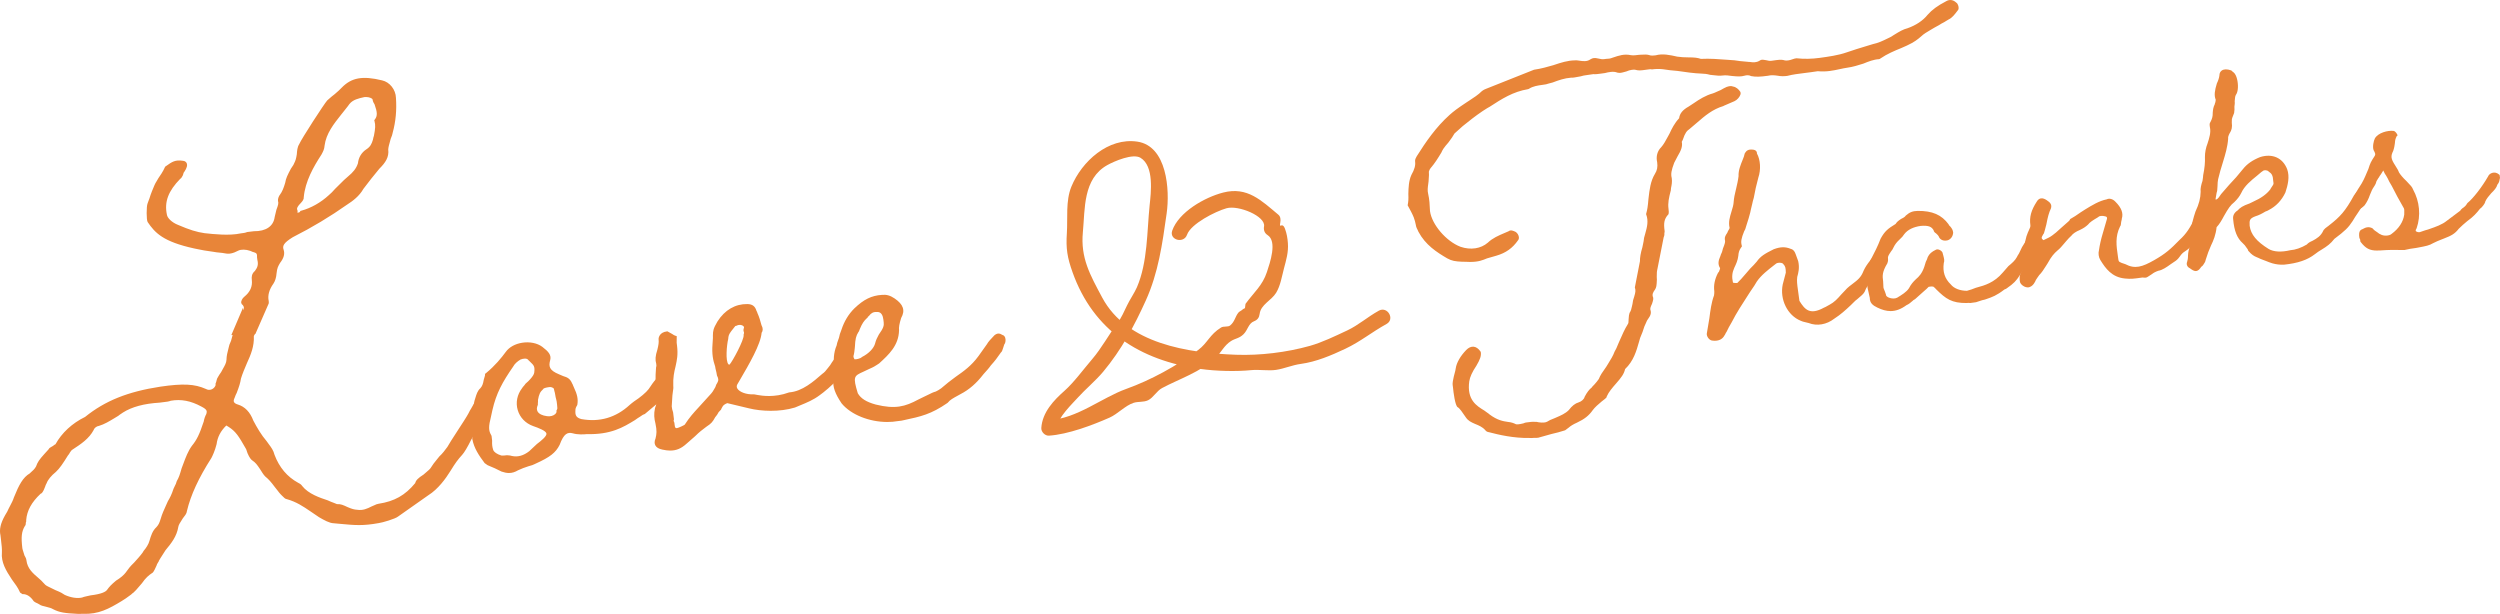 <?xml version="1.0" encoding="UTF-8"?><svg id="_レイヤー_2" xmlns="http://www.w3.org/2000/svg" viewBox="0 0 580 142.419"><defs><style>.cls-1{fill:#e88539;stroke-width:0px;}</style></defs><g id="design"><path class="cls-1" d="m18.109,141.974c-3.075-.163-4.16-.299-5.625-1.055-.499-.338-1.434-.493-2.067-.683-.317-.094-.468-.077-.634-.189-.151.018-.166-.112-.816-.434q-.482-.209-.815-.435c-.744-1.107-1.741-1.783-2.811-1.788l-.333-.226c-.425-1.013-1.154-1.989-1.881-2.965-1.304-1.969-2.442-3.826-2.24-5.975.041-.934-.053-1.719-.225-3.161l-.109-.916c-.322-1.423.124-2.805,1.006-4.371l.509-.859c.478-1.12,1.257-2.273,1.584-3.376,1.178-2.931,2.06-4.497,3.488-5.33.691-.614,1.246-1.079,1.62-1.788.343-.971.733-1.548,1.813-2.74l1.079-1.19c.119-.28.27-.298.842-.633.554-.465.57-.333.705-.484,1.51-2.703,3.853-4.841,6.74-6.248,4.461-3.587,9.545-5.788,17.346-6.984,5.105-.739,7.713-.654,10.294.499,1.148.661,2.591-.043,2.903-1.275l-.032-.263c.238-.559.207-.821.327-1.1.255-.429.374-.71.898-1.435.493-.991,1.287-2.015,1.313-3.08.026-1.065.249-1.756.664-3.4l.358-.84c.223-.69.431-1.512.519-2.053l-.151.017,1.791-4.198.016.131c1.079-1.19,1.152-1.865.258-2.953-.15.018.073-.673.494-.988,1.531-1.247,2.128-2.646,1.925-4.347-.078-.656.01-1.197.567-1.661.794-1.026,1.001-1.846.711-3.006l-.063-.524c.041-.936-.156-1.311-1.107-1.597-.15.018-.484-.208-.8-.302-1.116-.399-2.337-.386-3.06-.034-1.292.684-2.046.775-2.83.604-.785-.172-1.855-.179-2.639-.35-2.17-.272-3.271-.54-4.524-.789-7.059-1.548-8.815-3.466-10.482-5.923-.182-.244-.241-3.293-.001-3.851.104-.412.238-.562.461-1.25.326-1.103.805-2.223,1.162-3.062.239-.561.509-.857.883-1.567.524-.728,1.167-1.733,1.527-2.574,1.548-1.113,2.118-1.448,3.671-1.233.769.042.846.695.068,1.853-.269.296-.254.427-.358.839-.255.429-.374.708-.39.578-3.002,3.013-4.06,5.665-3.367,8.904.109.916,1.319,2.098,2.919,2.706,2.417,1.04,4.167,1.628,6.187,1.919,2.321.253,5.879.627,8.559.042.604-.072,1.055-.127,1.491-.311l1.506-.179c2.91.052,4.893-1.248,5.214-3.679l.296-1.363c.461-1.25.701-1.81.456-2.578-.031-.263.208-.82.344-.969.659-.877,1.001-1.846,1.328-2.948.176-1.085.55-1.793,1.297-3.209.255-.43.659-.877.763-1.287.373-.71.477-1.121.654-2.204.056-.802.113-1.606.503-2.185.342-.971,5.763-9.321,6.437-10.065.556-.465.826-.762,1.667-1.394.555-.465,1.246-1.076,1.651-1.525,2.176-2.251,4.57-2.671,8.975-1.602,1.569.346,2.826,1.922,2.878,3.642.209,3.03-.097,5.593-.735,7.925-.104.412-.088.542-.447,1.381-.207.822-.55,1.793-.607,2.597.203,1.704-.575,2.858-1.941,4.215-1.335,1.622-2.534,3.093-3.718,4.694-.883,1.567-2.279,2.664-3.556,3.481-4.087,2.879-8.221,5.363-12.687,7.622-2.134,1.317-2.794,2.193-2.336,3.467.244.767.036,1.591-.758,2.615-.508.856-.763,1.284-.908,2.632-.057.805-.264,1.625-.653,2.203-1.049,1.453-1.48,2.966-1.157,4.389.016.131.047.392-.088.54l-2.882,6.588q-.149.018-.134.149c-.255.427-.39.576-.358.839.099,2.114-.602,3.924-1.572,6.032-.477,1.12-1.074,2.519-1.401,3.621-.176,1.085-.399,1.775-.981,3.304-.255.429-.359.84-.478,1.122-.493.988-.249,1.754,1.019,2.135,1.584.477,2.644,1.678,3.314,3.457.988,1.874,1.944,3.487,3.186,4.934.56.862,1.424,1.688,1.731,2.98,1.112,2.923,2.915,5.232,5.694,6.759.649.321.665.453.846.696,1.44,1.82,3.99,2.711,6.058,3.396,1.131.529,1.6.605,2.249.926.753-.089,1.236.12,2.369.647.965.418,1.599.608,2.368.648,1.403.233,2.561-.304,3.568-.823.587-.204,1.007-.519,1.459-.572,3.901-.599,6.472-2.1,8.87-5.043.088-.542.492-.988,1.771-1.806.691-.613,1.532-1.244,1.786-1.672.509-.857.914-1.304,1.979-2.626.691-.614,1.35-1.49,1.874-2.218.509-.857,1.017-1.716,2.44-3.877,1.034-1.584,2.066-3.169,2.441-3.877.255-.429.239-.559.628-1.138.883-1.567,1.256-2.275,1.843-2.476.587-.204.92.022,1.418.36.151-.017.245.77.109.916-.072.674-.415,1.644-1.521,3.902-.674.745-1.168,1.734-2.574,4.026-.987,1.979-1.63,2.983-2.035,3.431-1.08,1.19-1.604,1.918-2.757,3.782-1.407,2.292-3.146,4.36-4.996,5.511l-7.045,4.958c-.557.465-3.507,1.349-4.259,1.439-4.187.763-5.906.438-10.383.042-.919-.025-2.067-.685-3.215-1.345l-1.995-1.355c-1.661-1.13-3.324-2.26-5.693-2.909-.15.018-.498-.337-.846-.695l-.349-.358c-.348-.357-.728-.976-1.257-1.576-.91-1.222-1.44-1.82-2.286-2.518-.348-.355-.728-.976-1.106-1.594-.743-1.107-1.107-1.594-1.938-2.16-.166-.112-.514-.469-.941-1.482-.228-.638-.26-.899-.441-1.143l-.577-.993c-1.549-2.739-2.41-3.564-4.374-4.658-1.517,1.376-2.399,2.941-2.632,4.828-.311,1.234-.789,2.353-1.163,3.062-2.575,4.027-4.683,8.129-5.705,12.369-.073.673-.493.989-.882,1.567-.645,1.006-1.033,1.585-1.121,2.126-.353,2.166-1.552,3.638-2.888,5.26l-1.287,2.012c-.119.281-.389.577-.373.708-.255.43-.39.577-.494.989-.239.559-.612,1.269-.747,1.418-.992.649-1.682,1.262-2.596,2.568-.676.745-1.336,1.619-1.89,2.084q-.286.167-.557.465c-.841.631-1.547,1.115-2.118,1.448-2.992,1.819-5.292,3.022-8.668,2.893l-1.22.012Zm2.954-3.407c1.506-.179,3.449-.544,4.108-1.419.525-.727.93-1.175,2.041-2.102.856-.502,1.833-1.282,2.357-2.009.525-.728.78-1.155,1.874-2.216.675-.744,1.486-1.639,2.011-2.364l.254-.43c.54-.596,1.185-1.602,1.392-2.422.326-1.103.653-2.206,1.479-2.966.541-.596.794-1.024,1.122-2.127.43-1.513,1.178-2.929,1.655-4.048.51-.858.883-1.567,1.329-2.948.24-.56.629-1.14.717-1.681.508-.858.732-1.548,1.163-3.06.701-1.811,1.25-3.603,2.299-5.057,1.2-1.471,1.812-2.74,2.824-5.782.088-.542.311-1.232.566-1.662.327-1.1.115-1.607-1.35-2.363-2.613-1.415-4.951-1.8-7.345-1.381q-.587.202-2.545.436c-2.275.139-5.89.57-8.73,2.368-.42.316-.571.333-1.127.798-1.427.835-2.84,1.799-4.315,2.243-.602.072-1.309.554-1.531,1.245-1.002,1.846-2.7,2.978-4.684,4.278-.286.165-.556.464-.811.891-.119.281-.389.58-.389.58-1.152,1.862-1.932,3.02-2.758,3.78-.976.781-1.922,1.824-2.264,2.794q-.254.429-.358.84c-.462,1.25-.748,1.417-.763,1.286-2.342,2.14-3.463,4.265-3.649,6.547q.031.261-.088.541c.031.263-.073.673-.088.542-.898,1.436-1.043,2.781-.716,5.531.047.393.26.898.521,1.798.197.373.379.618.426,1.011.249,2.095,1.611,3.261,2.972,4.428.846.695,1.045,1.07,1.558,1.54.348.356,1.631.868,2.447,1.301,1.283.512,1.615.738,2.115,1.077,1.616.737,3.168.95,4.357.675.437-.184.738-.221,1.927-.495Zm55.518-92.959c.556-.465.826-.762,1.5-1.507.961-.912,2.042-2.102,3.018-2.884,1.11-.929,1.921-1.823,2.367-3.204.145-1.346.789-2.353,1.781-3.003.992-.648,1.365-1.358,1.693-2.459.103-.41.087-.542.207-.822.383-1.905.44-2.71.164-3.738.795-1.025.67-2.071-.015-3.983-.183-.244-.38-.621-.427-1.013-.229-.636-1.345-1.035-2.4-.909-1.34.293-2.831.604-3.76,1.779-.39.576-.794,1.023-1.59,2.048-1.858,2.347-3.866,4.71-4.262,7.814-.056.805-.31,1.232-.684,1.94-2.067,3.17-3.817,6.434-4.149,10.059.031.261-.087.542-.493.988l-.54.596c-.525.728-.645,1.006-.415,1.644-.525.727.909,1.219,1.418.362,2.665-.716,4.933-2.181,6.585-3.707Z"/><path class="cls-1" d="m18.099,142.419h-.014c-3.028-.162-4.228-.291-5.806-1.106-.342-.227-.9-.367-1.392-.492-.213-.053-.418-.104-.6-.16-.103-.029-.188-.047-.259-.062-.121-.025-.245-.05-.377-.116-.143-.024-.25-.097-.341-.159-.095-.064-.246-.166-.542-.312-.486-.211-.511-.224-.868-.466l-.119-.121c-.687-1.021-1.554-1.587-2.443-1.591l-.136-0-.555-.376-.051-.122c-.402-.959-1.121-1.925-1.818-2.859-1.413-2.132-2.547-4.051-2.336-6.296.038-.875-.055-1.653-.224-3.065l-.109-.917c-.307-1.346.018-2.792,1.061-4.642l.513-.867c.17-.406.414-.869.658-1.333.343-.65.698-1.322.881-1.942,1.173-2.924,2.102-4.662,3.691-5.589l.063-.068c.601-.532,1.076-.952,1.387-1.542.333-.959.743-1.581,1.877-2.832l1.034-1.141c.15-.3.36-.415.667-.584l.326-.185c.293-.254.468-.344.604-.406,1.47-2.654,3.868-4.878,6.871-6.343,4.639-3.745,9.89-5.86,17.473-7.022,5.282-.766,7.942-.631,10.543.532.439.25.92.276,1.359.092.438-.186.774-.554.91-.995l-.035-.293.047-.11c.122-.286.163-.481.2-.655.035-.162.066-.302.129-.445l.197-.349c.169-.299.342-.61.749-1.171.095-.206.25-.475.405-.747.397-.694.807-1.41.823-2.082.023-.955.193-1.614.501-2.812l.176-.687.38-.906c.136-.426.272-.928.373-1.368l-.304.035,2.74-6.422.083.671c.238-.482.126-.837-.242-1.325l-.092.011-.167-.343c-.162-.404.239-1.156.68-1.485,1.376-1.121,1.936-2.376,1.75-3.939-.073-.614-.057-1.405.724-2.055.652-.859.817-1.547.564-2.556l-.074-.579c.031-.824-.073-1-.734-1.206-.166-.014-.328-.089-.51-.176-.109-.051-.23-.108-.347-.143-.982-.35-2.098-.373-2.738-.06-1.266.67-2.144.853-3.12.638-.368-.081-.828-.125-1.273-.167-.467-.045-.95-.092-1.367-.183-1.744-.216-2.803-.435-3.827-.646l-.689-.142c-7.202-1.579-9.07-3.614-10.764-6.11-.324-.432-.301-3.673-.042-4.276.036-.165.102-.325.186-.522.07-.166.155-.365.261-.691.329-1.11.815-2.25,1.171-3.083.153-.361.313-.618.482-.891.125-.201.264-.424.422-.724.34-.48,1.099-1.578,1.511-2.543l.049-.113.1-.074c1.548-1.112,2.242-1.561,3.993-1.312.56.028.805.345.898.531.238.478.068,1.136-.521,2.011-.181.207-.191.25-.246.49l-.099.329-.186.326c-.116.207-.227.406-.407.476-2.816,2.876-3.747,5.384-3.112,8.359.087.716,1.117,1.803,2.641,2.381,2.594,1.116,4.241,1.628,6.093,1.896,2.139.231,5.744.628,8.4.047.616-.075,1.031-.124,1.413-.287l.121-.032,1.506-.179c2.81.029,4.542-1.152,4.825-3.294l.397-1.667c.423-1.14.548-1.529.372-2.081-.069-.511.249-1.196.439-1.404.556-.744.886-1.618,1.23-2.774.174-1.099.583-1.874,1.324-3.279.107-.184.216-.34.324-.495.176-.252.359-.512.408-.707.383-.756.473-1.11.646-2.167.054-.791.115-1.646.546-2.318.52-1.243,5.815-9.398,6.504-10.158.226-.195.376-.328.526-.461.315-.279.629-.558,1.204-.991.683-.574,1.269-1.113,1.589-1.467,2.296-2.377,4.842-2.847,9.411-1.737,1.773.392,3.161,2.139,3.218,4.062.197,2.849-.048,5.49-.751,8.056l-.049.209c-.062.284-.117.528-.418,1.23-.038.17-.108.419-.18.673-.175.615-.355,1.249-.392,1.779.223,1.798-.627,3.066-2.071,4.501-1.3,1.583-2.497,3.05-3.675,4.643-.972,1.732-2.564,2.881-3.674,3.591-4.082,2.876-8.25,5.38-12.727,7.645-2.185,1.35-2.431,2.044-2.118,2.918.306.96.042,1.921-.825,3.038-.46.782-.683,1.159-.817,2.407-.067.95-.326,1.81-.727,2.404-1.002,1.39-1.377,2.782-1.092,4.041.027.208.071.579-.138.87l-2.96,6.768-.085.01-.102.168c-.151.245-.175.294-.169.346.11,2.323-.699,4.291-1.61,6.269-.469,1.101-1.059,2.485-1.378,3.561-.17,1.066-.398,1.775-.992,3.337-.19.335-.285.598-.369.831-.04.112-.077.215-.115.304-.203.41-.251.719-.153.944.133.308.557.493.889.591,1.647.496,2.859,1.751,3.603,3.728.834,1.573,1.806,3.285,3.107,4.8.18.269.345.489.515.714.499.663,1.065,1.416,1.311,2.454,1.119,2.93,2.915,5.065,5.475,6.471.593.294.752.48.925.731,1.463,1.858,4.136,2.744,5.904,3.329.643.297,1.049.446,1.397.575.28.103.524.193.792.319.831-.07,1.431.212,2.476.698.95.411,1.53.571,2.203.607,1.288.209,2.314-.246,3.341-.775.281-.102.478-.197.662-.285.313-.151.608-.292.948-.333,3.692-.566,6.17-1.959,8.508-4.798.152-.647.669-1.167,1.945-1.984.133-.126.333-.295.529-.46.453-.383.967-.816,1.113-1.065.433-.728.787-1.164,1.492-2.032l.523-.647c.695-.626,1.327-1.459,1.86-2.199.49-.828,1.01-1.704,2.429-3.861.909-1.391,2.041-3.126,2.419-3.841.105-.177.158-.289.211-.403.094-.2.189-.401.441-.775l.111-.201c.851-1.512,1.239-2.203,1.957-2.448.727-.254,1.202.004,1.676.321l.145-.017.22.349c.106.209.222.806.063,1.18-.107.793-.537,1.887-1.553,3.963l-.07.103c-.447.493-.818,1.116-1.491,2.246-.284.476-.62,1.038-1.033,1.714-.87,1.748-1.578,2.935-2.085,3.497-1.045,1.151-1.551,1.846-2.708,3.718-1.114,1.814-2.911,4.269-5.14,5.654l-7.024,4.945c-.642.538-3.688,1.424-4.462,1.517-3.698.676-5.554.5-8.924.187l-1.552-.143c-1.005-.027-2.222-.726-3.397-1.402l-2.024-1.373c-1.664-1.132-3.237-2.202-5.506-2.832-.307-.026-.594-.307-1.103-.829l-.348-.358c-.185-.189-.381-.45-.6-.742-.198-.266-.416-.56-.672-.85-.944-1.266-1.441-1.813-2.236-2.469-.416-.421-.794-1.037-1.194-1.69-.733-1.094-1.057-1.523-1.818-2.039-.25-.169-.646-.599-1.1-1.678-.087-.24-.143-.416-.189-.561-.087-.275-.125-.391-.199-.49l-.604-1.035c-1.451-2.564-2.265-3.375-3.923-4.333-1.314,1.271-2.052,2.69-2.255,4.334-.396,1.586-.979,2.775-1.211,3.214-2.973,4.654-4.768,8.542-5.666,12.266-.057.558-.356.941-.646,1.31-.097.123-.199.253-.299.402l-.111.172c-.544.847-.872,1.36-.94,1.776-.375,2.304-1.642,3.843-2.983,5.471l-1.256,1.97c-.027.08-.122.232-.209.366-.032.051-.063.095-.086.136l.007.062-.236.39c-.153.246-.223.359-.286.611-.235.565-.641,1.38-.849,1.609l-.086.072c-.909.596-1.573,1.162-2.474,2.45-.263.295-.489.563-.71.822-.445.523-.865,1.018-1.258,1.349q-.289.176-.513.423c-.916.698-1.644,1.194-2.224,1.533-2.982,1.813-5.383,3.088-8.91,2.953l-1.213.012Zm-8.206-2.836l.138.093c.027.018.059.026.176.05.093.019.201.042.336.081.172.052.364.1.562.15.564.143,1.203.303,1.629.592,1.319.678,2.284.815,5.384.979l1.206-.012c3.307.113,5.587-1.092,8.441-2.829.558-.326,1.256-.804,2.082-1.423.236-.272.273-.304.6-.494.274-.239.671-.704,1.09-1.199.227-.268.46-.541.695-.8.924-1.327,1.67-1.973,2.62-2.6.109-.161.41-.714.643-1.262.075-.32.206-.53.371-.797l.103-.168c.036-.146.123-.283.22-.433.061-.093.13-.196.172-.297l1.323-2.08c1.294-1.576,2.487-3.024,2.823-5.09.097-.599.463-1.169,1.07-2.115l.116-.181c.118-.176.233-.323.343-.463.259-.332.431-.55.47-.911.932-3.881,2.763-7.854,5.773-12.562.434-.824.855-1.932,1.106-2.93.232-1.906,1.139-3.575,2.765-5.05l.236-.216.279.156c1.988,1.107,2.924,1.96,4.545,4.828l.574.989c.138.18.208.403.306.708.044.138.096.304.17.508.425,1.01.737,1.24.771,1.264.884.601,1.286,1.13,2.059,2.281.376.612.744,1.214,1.054,1.53.815.669,1.367,1.276,2.326,2.564.249.279.483.594.695.878.191.256.36.486.523.653l.349.358c.163.168.456.469.59.561l.054.015c2.443.669,4.163,1.838,5.827,2.97l1.995,1.355c1.053.604,2.17,1.246,2.977,1.268l1.584.145c3.397.318,5.103.477,8.707-.18.769-.093,3.613-.974,4.053-1.343l7.075-4.981c2.102-1.307,3.807-3.646,4.872-5.379,1.18-1.907,1.73-2.661,2.807-3.848.31-.343.904-1.201,1.966-3.33.431-.705.764-1.265,1.046-1.739.683-1.145,1.068-1.791,1.553-2.339,1.121-2.293,1.392-3.138,1.452-3.699l.061-.196c.007-.086-.004-.238-.026-.337-.463-.312-.623-.397-.973-.275-.399.136-.757.774-1.471,2.043l-.13.23c-.232.347-.312.518-.393.689-.064.135-.129.269-.24.458-.357.676-1.281,2.102-2.45,3.893-1.409,2.141-1.924,3.007-2.42,3.845-.593.828-1.262,1.709-1.971,2.339l-.474.595c-.678.835-1.019,1.254-1.417,1.926-.223.378-.725.801-1.305,1.291-.191.161-.385.325-.568.487-1.293.835-1.569,1.193-1.626,1.544l-.019.118-.075.092c-2.514,3.083-5.164,4.59-9.149,5.201-.208.025-.428.132-.682.253-.212.102-.44.212-.698.301-1.061.552-2.278,1.092-3.788.841-.743-.036-1.402-.216-2.472-.679-1.132-.526-1.517-.687-2.14-.613l-.132.015-.119-.058c-.284-.142-.532-.231-.821-.338-.365-.135-.793-.291-1.418-.584-1.821-.6-4.647-1.535-6.219-3.524l-.089-.125c-.101-.145-.157-.226-.605-.448-2.77-1.521-4.698-3.809-5.912-7.001-.221-.912-.706-1.556-1.173-2.179-.183-.243-.36-.479-.515-.717-1.323-1.534-2.325-3.299-3.206-4.969-.674-1.778-1.663-2.821-3.049-3.239-.747-.223-1.235-.59-1.451-1.09-.207-.478-.152-1.039.162-1.669.02-.051.051-.138.085-.233.092-.258.207-.578.409-.917.536-1.429.754-2.104.924-3.148.347-1.181.948-2.592,1.431-3.725.901-1.959,1.635-3.741,1.537-5.836-.041-.338.109-.58.299-.887l.058-.096c.016-.182.101-.313.254-.391l2.88-6.523c-.005-.015-.021-.144-.025-.187-.335-1.469.09-3.112,1.239-4.702.302-.449.513-1.172.57-1.974.156-1.457.444-1.943.967-2.823.916-1.186.848-1.854.719-2.256-.596-1.654.475-2.714,2.527-3.981,4.469-2.264,8.602-4.745,12.664-7.608,1.047-.67,2.521-1.729,3.425-3.335,1.22-1.656,2.425-3.133,3.762-4.758,1.316-1.311,2.025-2.35,1.842-3.88.042-.705.235-1.386.422-2.044.07-.245.138-.484.195-.713.291-.692.334-.89.39-1.139l.057-.242c.677-2.476.913-5.02.722-7.786-.045-1.519-1.156-2.933-2.528-3.237-4.269-1.038-6.506-.648-8.559,1.478-.463.513-1.256,1.196-1.686,1.557-.567.426-.866.694-1.166.959-.156.139-.312.277-.501.435-.605.674-5.975,8.944-6.303,9.872l-.05.101c-.324.479-.374,1.202-.428,1.966-.191,1.178-.305,1.623-.704,2.381-.052.254-.282.582-.503.901-.095.136-.191.272-.271.407-.738,1.4-1.078,2.043-1.241,3.052-.318,1.083-.677,2.167-1.413,3.145-.107.132-.262.527-.257.654.259.783.024,1.419-.404,2.574l-.077.206-.279,1.303c-.333,2.529-2.392,4.043-5.516,4.032-.047-0-.094-.001-.141-.002l-1.384.169c-.478.19-.955.246-1.552.318-2.754.601-6.45.201-8.66-.04-1.952-.283-3.659-.811-6.314-1.953-1.705-.647-3.052-1.939-3.185-3.064-.71-3.312.333-6.097,3.494-9.271l.1-.1c.008-.015.016-.029.025-.045.046-.082.1-.179.163-.287l.031-.13c.065-.286.116-.51.415-.84.455-.686.45-1.017.422-1.065-.008-.009-.062-.036-.185-.043-1.416-.196-1.873.065-3.288,1.078-.455,1.015-1.212,2.11-1.524,2.545-.137.269-.287.51-.421.727-.155.248-.289.462-.413.753-.353.829-.828,1.943-1.145,3.014-.12.371-.214.591-.291.775-.066.155-.119.278-.166.459-.193.465-.171,3.141-.034,3.543,1.606,2.355,3.294,4.174,10.181,5.685l.686.14c1.008.208,2.049.422,3.798.641.405.087.861.131,1.302.173.471.045.958.092,1.378.185.64.139,1.286.095,2.525-.563.879-.428,2.215-.42,3.419.008.136.041.301.116.449.185.078.036.185.088.222.096,1.356.391,1.575,1.049,1.531,2.057l.06.451c.312,1.231.09,2.181-.801,3.333-.439.38-.55.722-.476,1.336.223,1.868-.46,3.421-2.086,4.746-.16.12-.285.328-.343.469.936,1.199.833,2.108-.36,3.426l-.086.094-1.381,3.236-.08.492c-.091.558-.306,1.409-.536,2.118l-.371.878-.155.628c-.301,1.17-.453,1.757-.473,2.608-.021.898-.488,1.715-.94,2.504-.147.258-.293.513-.419.764-.415.583-.57.858-.733,1.148l-.181.316c-.012.038-.027.125-.049.226-.035.171-.084.399-.206.707l.028.231-.021.08c-.187.744-.729,1.368-1.448,1.672-.697.296-1.465.25-2.11-.119-2.417-1.076-4.859-1.189-10.008-.444-7.414,1.136-12.538,3.198-17.13,6.89-2.923,1.436-5.187,3.534-6.631,6.118-.165.2-.257.247-.349.289-.063.028-.169.075-.458.319l-.407.238c-.281.154-.283.16-.312.228l-.08.124-1.079,1.19c-1.052,1.16-1.407,1.693-1.723,2.588-.413.794-.968,1.285-1.611,1.855l-.133.119c-1.439.849-2.286,2.464-3.371,5.163-.195.665-.571,1.376-.935,2.066-.233.442-.466.883-.653,1.319l-.535.911c-.935,1.657-1.222,2.869-.955,4.045l.117.962c.174,1.459.27,2.263.227,3.232-.186,1.981.825,3.685,2.166,5.709.695.932,1.417,1.903,1.867,2.915l.118.08c1.118.058,2.172.73,2.988,1.91.231.156.266.171.671.347.374.184.554.307.667.384.003.002.005.003.007.004l.075-.008Zm8.122.032c-1.078-.004-2.245-.286-3.422-.823-.546-.362-.86-.574-2.095-1.068-.311-.162-.628-.313-.945-.463-.85-.402-1.386-.666-1.655-.942-.194-.176-.355-.354-.526-.543-.249-.275-.505-.56-.996-.964-1.41-1.209-2.862-2.454-3.132-4.721-.027-.223-.116-.383-.253-.626l-.125-.23c-.132-.423-.223-.704-.301-.945-.136-.418-.233-.721-.268-1.006-.346-2.909-.157-4.323.781-5.821l.01-.016c.012-.075.021-.174.013-.238l-.014-.118.047-.11c.037-.085.061-.133.071-.175,0-.029-.008-.07-.015-.138.199-2.541,1.439-4.779,3.791-6.928l.269-.247c.09-.165.218-.434.376-.863.102-.412.117-.448.393-.914.437-1.264,1.803-2.462,2.368-2.914.756-.697,1.52-1.829,2.657-3.668.109-.132.285-.347.358-.52.327-.557.644-.9.999-1.103,1.894-1.243,3.55-2.328,4.514-4.105.258-.828,1.145-1.387,1.87-1.475,1.052-.323,2.189-1.009,3.288-1.673.285-.173.569-.345.855-.512.295-.254.495-.38.695-.506.116-.073.233-.145.389-.264,2.255-1.429,5.18-2.225,8.971-2.457q1.885-.226,2.427-.412c2.646-.471,5.07-.016,7.703,1.41,1.588.819,1.97,1.52,1.565,2.882-.255.456-.469,1.089-.553,1.606-1.06,3.206-1.683,4.479-2.919,5.992-.8,1.111-1.306,2.472-1.843,3.912-.126.339-.253.681-.386,1.025-.414,1.463-.645,2.18-1.155,3.057-.083.4-.281.787-.472,1.163-.091.178-.183.358-.259.534-.423,1.313-.79,2.046-1.356,3-.104.254-.254.581-.413.927-.418.911-.892,1.944-1.196,3.015-.33,1.109-.603,1.624-1.221,2.306-.764.707-1.064,1.72-1.381,2.792-.227.902-.933,1.98-1.489,2.595l-.201.358c-.568.789-1.397,1.703-2.064,2.438-.945.918-1.242,1.335-1.652,1.911l-.189.266c-.621.858-1.731,1.686-2.494,2.131-1.035.873-1.416,1.304-1.905,1.98-.606.806-2.001,1.312-4.394,1.598l-.737.166c-.586.13-.805.179-1.092.301-.412.096-.845.144-1.294.142Zm-12.26-17.55c-.752,1.267-.884,2.498-.572,5.114.024.199.111.466.231.838.08.248.175.539.276.887l.081.127c.16.286.311.558.36.956.229,1.923,1.487,3.001,2.819,4.143.535.44.828.764,1.086,1.05.152.169.295.327.483.501.194.198.872.518,1.416.775.331.156.661.313.939.46,1.28.509,1.645.756,2.151,1.099,1.407.636,2.889.871,4.012.613.289-.129.565-.191,1.172-.325l.802-.179c2.603-.309,3.506-.848,3.805-1.245.529-.734.941-1.199,2.111-2.176.966-.574,1.838-1.314,2.282-1.928l.186-.26c.421-.592.754-1.059,1.739-2.015.632-.697,1.443-1.591,1.959-2.304l.232-.395c.554-.625,1.157-1.57,1.343-2.305.342-1.159.691-2.34,1.608-3.185.459-.509.687-.884.996-1.926.323-1.132.811-2.198,1.243-3.138.155-.339.303-.659.43-.959.482-.818.865-1.516,1.315-2.909.097-.233.198-.432.298-.629.183-.356.355-.695.403-.987l.056-.155c.485-.82.702-1.496,1.117-2.956.145-.378.271-.717.396-1.052.558-1.498,1.084-2.914,1.971-4.144,1.17-1.435,1.76-2.648,2.763-5.662.086-.563.336-1.295.605-1.749.187-.676.226-1.019-1.172-1.738-2.454-1.329-4.694-1.749-7.064-1.339-.564.201-.601.205-2.569.441-3.664.224-6.451.976-8.545,2.302-.151.115-.286.201-.421.286-.174.11-.348.219-.658.478-.343.208-.624.378-.905.547-1.146.694-2.331,1.41-3.567,1.781-.514.068-1.068.433-1.235.955-1.105,2.051-2.931,3.247-4.864,4.514-.238.137-.456.384-.672.746-.117.287-.408.615-.44.651-1.132,1.842-1.933,3.023-2.787,3.809-1.077.864-1.869,1.833-2.146,2.614q-.258.452-.347.803c-.478,1.298-.798,1.602-1.054,1.652-2.102,1.967-3.167,3.912-3.346,6.107.035.236.023.325-.082.583.006.213-.014.633-.24.829Zm63.426-71.85c-.02,0-.039-0-.059-.002-.462-.019-.852-.245-1.019-.588-.109-.225-.11-.479-.008-.718-.203-.719.02-1.14.537-1.858l.571-.633c.404-.444.387-.589.381-.637.355-3.979,2.332-7.461,4.218-10.355l.057-.112c.318-.6.51-.963.555-1.616.39-3.072,2.241-5.398,4.03-7.648l.326-.412c.303-.389.551-.698.762-.961.333-.414.573-.713.808-1.059,1.034-1.309,2.597-1.651,3.976-1.952,1.252-.157,2.64.254,2.972,1.181.059.399.223.707.364.896l.063.116c.671,1.872.871,3.069.078,4.228.244,1.049.151,1.938-.21,3.731-.083.217-.098.3-.127.448-.02.106-.044.229-.085.396-.352,1.181-.77,1.997-1.881,2.724-.923.603-1.455,1.505-1.581,2.677-.502,1.583-1.37,2.531-2.524,3.498-.631.504-1.312,1.189-1.97,1.852-.35.353-.696.7-1.026,1.013-.631.699-.932,1.031-1.514,1.518-1.362,1.258-3.604,2.917-6.606,3.759-.261.327-.654.514-1.089.513Zm15.703-27.706c-.118-0-.239.006-.361.021-1.309.287-2.646.58-3.463,1.613-.228.339-.481.654-.831,1.091-.209.26-.455.564-.756.953l-.331.415c-1.713,2.155-3.484,4.383-3.841,7.182-.056.817-.32,1.315-.654,1.946l-.077.145c-1.848,2.837-3.762,6.2-4.099,9.892.061.433-.273.88-.607,1.247l-.539.594c-.467.653-.479.77-.326,1.195l.08.221-.138.191c-.018.046.069.103.259.108.105-.002.297-.037.415-.235l.092-.156.175-.046c2.272-.612,4.544-1.891,6.398-3.605l.017-.015c.539-.451.808-.747,1.456-1.463.349-.334.688-.674,1.032-1.021.676-.68,1.375-1.382,2.037-1.912,1.029-.861,1.805-1.703,2.222-2.994.135-1.34.819-2.491,1.961-3.237.893-.585,1.209-1.205,1.51-2.215.031-.126.052-.233.069-.325.034-.175.063-.326.156-.545.353-1.808.388-2.535.142-3.447l-.057-.215.136-.174c.62-.799.607-1.621-.061-3.5-.146-.208-.408-.641-.472-1.17-.097-.241-.766-.538-1.543-.541Z"/><path class="cls-1" d="m116.521,108.989c-1.299-.644-1.948-.966-2.747-1.268l-.485-.209-.498-.338c-1.274-1.708-2.38-3.302-2.78-5.381l.217-2.016c-.015-.132-.031-.263.088-.544.088-.543.192-.953.145-1.346-.032-.263-.213-.506-.426-1.01-.379-.621-.576-.996-.441-1.145.508-.857.746-1.418.908-2.631.342-.971.518-2.053,1.21-2.668.539-.596.777-1.154.954-2.24.224-.688.327-1.1.312-1.232,2.087-1.709,3.557-3.477,4.741-5.08,1.573-2.181,5.64-2.666,7.817-1.065,1.512,1.149,1.892,1.767,1.684,2.59-.535,1.921.042,2.916,2.291,3.844l.966.414c.951.286,1.434.495,1.86,1.505.181.246.229.639.411.884.821,1.76.93,2.677.754,3.761-.39.577-.478,1.118-.447,1.381-.129,1.478.401,2.078,1.669,2.459,4.373.806,8.361-.333,11.665-3.385l.555-.464c.42-.316.437-.186.42-.316,1.278-.817,2.81-2.062,3.469-2.938.914-1.305,1.287-2.014,2.263-2.794.422-.315.889-.238,1.237.119.498.339.815.434,1.148.66-.296,1.364-.208.821-1.542,2.442l-1.574,2.179-2.357,2.007-.557.465c-.586.202-.722.353-.722.353-.42.315-.857.5-1.699,1.132-2.705,1.651-5.41,3.301-10.926,3.161-.753.09-2.124.122-3.075-.164-1.735-.457-2.696.455-3.619,2.956-.867,1.698-2.129,2.645-5.317,4.089-.436.184-.57.333-1.61.591-.738.221-1.761.609-2.484.958-1.141.668-2.046.776-3.479.285Zm6.554-3.972l1.786-1.672c3.365-2.529,3.256-3.445-1.045-4.925-3.35-1.194-4.588-5.165-2.339-8.088.255-.428.405-.447.794-1.024.42-.316.826-.763,1.096-1.061.54-.596.93-1.173,1.018-1.714.233-1.888-.25-2.097-1.461-3.28-.379-.618-1.298-.643-2.321-.253-.857.499-1.548,1.113-1.922,1.821-2.607,3.765-3.982,6.319-4.884,10.28l-.296,1.364c-.622,2.463-.648,3.529.11,4.766l.125,1.048c-.041.936.022,1.458.266,2.227.245.767,1.226,1.316,2.176,1.601.468.076,1.07.004,1.521-.05q.619.059.936.155c1.569.343,3.044-.098,4.44-1.195Zm6.484-9.673c.254-.427.223-.69.13-1.475l-.095-.785c-.046-.393-.259-.899-.337-1.554-.078-.655-.276-1.03-.323-1.423-.047-.393-.862-.828-1.464-.757-.904.107-1.641.33-1.761.609-.825.763-1.063,1.323-1.344,2.817.047.393-.057.805-.025,1.066-.717,1.678.343,2.88,2.514,3.153,1.402.233,2.83-.604,2.705-1.652Z"/><path class="cls-1" d="m118.081,109.74c-.519-.002-1.07-.112-1.704-.33l-.053-.022c-1.282-.636-1.925-.956-2.707-1.25l-.504-.218-.678-.48c-1.32-1.771-2.446-3.41-2.861-5.564l-.013-.065.225-2.083c-.023-.1-.032-.309.12-.668l.028-.229c.064-.361.115-.647.086-.892-.011-.085-.073-.212-.16-.386-.069-.139-.149-.301-.234-.501-.383-.618-.739-1.202-.36-1.619.443-.764.646-1.263.796-2.39.099-.31.167-.536.236-.761.243-.8.495-1.626,1.119-2.183.443-.493.648-.983.81-1.978.294-.919.307-1.113.308-1.134l-.029-.241.191-.131c2.18-1.786,3.638-3.61,4.664-5.001.777-1.077,2.159-1.844,3.79-2.099,1.738-.273,3.477.076,4.65.94,1.43,1.086,2.146,1.892,1.852,3.058-.422,1.514-.224,2.394,2.029,3.324l.972.415c.951.283,1.593.553,2.095,1.743.077.083.149.285.213.462.045.126.093.259.145.327.838,1.773,1.044,2.825.837,4.099l-.071.178c-.349.518-.388.955-.373,1.08-.102,1.275.214,1.742,1.354,2.085,4.23.768,8.027-.326,11.234-3.286l.571-.478c.095-.071.173-.124.238-.166l-.001-.013.229-.17c1.365-.873,2.776-2.064,3.353-2.831.167-.24.324-.469.468-.682.6-.883,1.034-1.521,1.873-2.192.594-.448,1.31-.38,1.834.156.187.115.392.22.576.314.178.092.339.175.504.287l.249.169-.064.294c-.22,1.015-.264,1.108-.786,1.666-.189.202-.456.489-.848.965l-1.557,2.158-3.129,2.633c-.429.148-.56.255-.561.255-.223.172-.41.287-.63.422-.285.175-.628.384-1.107.743-2.75,1.681-5.574,3.393-11.204,3.25-.642.083-2.123.139-3.193-.184-1.223-.315-2.085.009-3.073,2.684-.932,1.831-2.223,2.833-5.552,4.34-.112.049-.196.089-.28.131-.287.138-.584.282-1.406.487-.733.219-1.728.604-2.397.926-.732.43-1.391.638-2.112.635Zm-1.388-1.164c1.248.425,2.031.357,3.082-.258.738-.357,1.786-.761,2.581-.999.751-.187.994-.304,1.25-.43.098-.048.196-.095.314-.145,3.1-1.404,4.293-2.311,5.094-3.881.735-2,1.76-3.81,4.13-3.183.825.245,2.081.253,2.909.152,5.455.169,8.023-1.436,10.746-3.099.473-.357.839-.58,1.142-.767.193-.118.359-.219.522-.34.015-.029.219-.194.764-.391l2.848-2.417,1.502-2.101c.426-.519.704-.817.901-1.029.33-.353.377-.405.498-.934-.051-.028-.103-.054-.156-.082-.211-.108-.445-.229-.738-.428-.278-.274-.498-.298-.72-.13-.721.577-1.082,1.108-1.681,1.988-.146.214-.305.447-.483.703-.711.946-2.188,2.128-3.358,2.903l.007.058-.356.219c-.037.016-.114.049-.281.175l-.537.45c-3.36,3.102-7.528,4.307-12.031,3.481-1.598-.477-2.173-1.325-2.032-2.936-.041-.271.06-.869.465-1.506.137-.925.049-1.734-.732-3.408-.085-.098-.158-.303-.223-.483-.045-.125-.092-.256-.143-.326-.398-.911-.721-1.069-1.63-1.343l-1.013-.43c-2.427-1.001-3.142-2.228-2.544-4.373.117-.467.078-.898-1.525-2.116-.98-.72-2.469-1.008-3.978-.774-1.397.22-2.566.856-3.207,1.746-1.037,1.405-2.498,3.236-4.673,5.043-.033.202-.119.536-.317,1.146-.173,1.096-.451,1.742-1.047,2.4-.471.423-.676,1.097-.893,1.811-.072.236-.145.475-.227.707-.147,1.176-.405,1.79-.912,2.655.065.185.316.596.404.741.107.24.18.385.242.51.117.235.219.439.247.678.044.377-.019.737-.093,1.153l-.055.317c-.102.274-.096.323-.085.42l-.21,2.048c.385,1.915,1.423,3.437,2.642,5.074l.436.296.411.17c.798.3,1.452.623,2.742,1.263Zm-6.705-12.635c-.004.006-.007.012-.01.019.004-.001.007-.008.01-.019Zm9.659,10.83c-.367-.001-.737-.043-1.108-.124q-.309-.092-.883-.147c-.38.057-1.022.13-1.55.045-.678-.198-2.163-.756-2.53-1.905-.26-.818-.33-1.397-.286-2.38l-.11-.88c-.825-1.404-.699-2.7-.112-5.025l.293-1.35c.942-4.139,2.407-6.762,4.954-10.439.366-.702,1.07-1.375,2.063-1.953,1.381-.532,2.45-.37,2.926.406l.289.256c1.046.996,1.462,1.473,1.235,3.311-.097.596-.456,1.213-1.13,1.958-.268.296-.667.735-1.099,1.073-.189.275-.326.426-.445.557-.1.11-.186.204-.294.385-1.004,1.311-1.317,2.872-.888,4.329.427,1.451,1.519,2.585,2.994,3.111,2.157.743,3.53,1.413,3.694,2.454.158,1.003-.851,1.986-2.53,3.248l-1.779,1.667c-1.195.938-2.436,1.408-3.702,1.403Zm-2.006-1.158c.725.059.763.062,1.123.172,1.358.295,2.684-.063,4.02-1.107l1.771-1.66c1.021-.77,2.318-1.823,2.223-2.427-.102-.646-1.823-1.308-3.108-1.751-1.752-.624-3.046-1.974-3.555-3.702-.51-1.733-.143-3.584,1.008-5.079.117-.204.233-.333.369-.483.108-.12.231-.255.408-.52l.102-.107c.388-.292.777-.72,1.034-1.005.547-.603.844-1.089.908-1.485.179-1.449-.065-1.679-.967-2.54l-.366-.35c-.342-.533-1.168-.416-1.851-.156-.769.454-1.375,1.022-1.687,1.612-2.508,3.63-3.935,6.179-4.843,10.171l-.296,1.36c-.619,2.45-.607,3.36.055,4.44l.062.18.125,1.048c-.036.958.019,1.422.248,2.144.162.508.882,1.01,1.879,1.308.35.053.919-.014,1.336-.065Zm9.677-8.133c-.18-.001-.36-.016-.537-.045-1.373-.172-2.356-.696-2.825-1.514-.356-.619-.379-1.362-.069-2.152-.002-.126.009-.257.021-.393.017-.186.033-.376.013-.546l-.008-.068.012-.068c.279-1.485.541-2.177,1.43-3.014.251-.381.943-.639,2.062-.772.776-.093,1.875.445,1.959,1.146.018.15.062.295.11.459.073.25.164.559.213.964.041.345.122.646.193.909.065.241.121.456.144.646l.094.784c.09.761.135,1.139-.119,1.63.008.456-.189.896-.567,1.256-.522.497-1.317.782-2.127.779Zm-2.505-4.685c.02.238,0,.469-.017.659-.012.129-.024.264-.015.335l.014.119-.047.11c-.243.568-.249,1.058-.019,1.46.32.557,1.093.94,2.18,1.075.724.122,1.485-.082,1.921-.497.149-.143.32-.373.286-.661l-.018-.149.077-.13c.172-.29.162-.425.07-1.196l-.095-.784c-.018-.154-.066-.327-.119-.52-.076-.283-.171-.635-.219-1.035-.039-.331-.112-.579-.183-.819-.063-.216-.117-.408-.14-.604-.061-.128-.576-.42-.969-.366-.98.115-1.368.319-1.428.381l-.083.113c-.712.657-.93,1.111-1.198,2.509Z"/><path class="cls-1" d="m196.441,82.322c.395.75.473,1.406.624,1.388-.405.445-.524.725-.747,1.418-.39.576-.763,1.286-1.47,1.768-2.176,2.253-3.842,3.647-4.969,4.446-1.683,1.262-3.443,1.871-5.625,2.794-3.537,1.087-7.848.804-10.367.176l-5.188-1.243c-.587.204-1.158.537-1.413.967-.763,1.286.031.263-.914,1.304-.255.429-.374.708-.779,1.155-.628,1.137-.899,1.436-1.89,2.086-.842.631-1.548,1.113-2.779,2.322l-1.936,1.694c-1.516,1.377-2.841,1.799-5.194,1.283-1.252-.25-1.781-.849-1.304-1.971.311-1.232.368-2.036.015-3.72-.291-1.16-.4-2.078-.105-3.441.358-.84.447-1.384.259-2.953-.115-2.245-.215-4.358-.013-6.507.119-.281.088-.542.041-.936-.259-.899-.203-1.702.244-3.084.311-1.232.385-1.905.306-2.56-.032-.263.16-1.215,1.516-1.376l.981.546c.334.226.5.34.817.435l-.011,1.196.094.785c.25,2.096-.062,3.33-.358,4.692-.31,1.232-.605,2.595-.522,4.579.078.654-.145,1.346-.202,2.148l-.155,2.543c.078.654.11.917.339,1.555l.171,1.44c-.119.278-.088.541.109.917l.047.393c.062.523.156,1.309,1.06,1.201.451-.054,1.896-.757,2.03-.905,1.423-2.163,2.518-3.224,3.869-4.714l2.295-2.53c.406-.447.525-.728,1.033-1.585.119-.279.223-.691.358-.84.375-.708.494-.988.25-1.758-.198-.374-.214-.504-.23-.636-.078-.655-.29-1.159-.369-1.815-.473-1.406-.795-2.828-.609-5.108.041-.934.13-1.477.083-1.87.025-1.065-.022-1.458.995-3.174,1.544-2.441,3.812-3.907,6.57-3.836.918.021,1.418.36,1.678,1.259.015.131.183.245.214.506.41.881.67,1.78.945,2.811.395.75.292,1.16.022,1.457-.124,2.804-3.447,8.251-5.601,11.959-.867,1.699,1.58,3,4.171,2.957.151-.018.468.079.935.153,1.401.233,4.191.565,7.411-.617,3.178-.246,5.941-2.7,7.878-4.393.708-.482.961-.912,1.891-2.084.508-.857,1.168-1.734,1.722-2.199.977-.78,1.278-.815,1.777-.477Zm-23.468-4.639c.12-.281.089-.542.057-.805,0,0-.166-.111-.062-.523.493-.989-.987-1.875-2.28-1.19-.151.018-.452.053-.437.186l-.93,1.173c-.66.874-.763,1.286-.82,2.091-.311,1.232-1.011,6.896.915,6.399.317.095,3.728-5.889,3.556-7.331Z"/><path class="cls-1" d="m155.497,104.536c-.548-.002-1.139-.078-1.798-.222-.855-.17-1.403-.495-1.666-.992-.231-.438-.215-.972.048-1.587.266-1.077.331-1.818-.012-3.455-.301-1.199-.417-2.185-.104-3.626.332-.8.438-1.248.252-2.805-.112-2.162-.224-4.365-.014-6.603l.034-.132c.07-.165.054-.336.008-.708-.273-.924-.205-1.829.262-3.274.28-1.115.36-1.764.288-2.37-.03-.256.045-.694.357-1.091.236-.301.698-.68,1.549-.781l.143-.017,1.107.616c.351.236.48.322.728.399l.32.095-.014,1.53.091.729c.245,2.054-.028,3.298-.316,4.616l-.049.223c-.305,1.212-.593,2.543-.512,4.466.053.431-.019.881-.095,1.356-.042.268-.087.547-.108.843l-.155,2.538c.075.567.102.785.314,1.377l.208,1.656-.047.11c-.046.107-.07.22.095.536l.047.152.047.393c.03.254.075.636.234.76.066.052.175.075.33.052.32-.038,1.569-.623,1.78-.789,1.132-1.746,2.125-2.822,3.176-3.962l2.96-3.256c.281-.309.407-.527.683-1.003l.298-.51c.009-.032.044-.132.079-.23.094-.265.182-.516.332-.681.288-.574.348-.718.155-1.324-.187-.339-.223-.52-.247-.716-.037-.309-.106-.581-.175-.852-.077-.308-.153-.617-.195-.966-.493-1.435-.796-2.918-.611-5.196.015-.348.038-.654.059-.915.03-.387.051-.667.027-.866l.001-.228c.023-1.068.071-1.567,1.053-3.226,1.701-2.691,4.163-4.11,6.965-4.054,1.14.026,1.787.513,2.095,1.582.08.135.175.286.216.498.421.918.687,1.861.945,2.827.361.663.38,1.258.028,1.741-.211,2.702-2.909,7.318-5.086,11.042l-.566.97c-.166.327-.16.647.032.953.499.801,2.048,1.397,3.747,1.335.115-.015.287.018.547.072.131.027.287.058.465.086.95.16,3.831.639,7.187-.594l.119-.026c2.986-.23,5.616-2.532,7.536-4.212l.125-.105c.511-.349.763-.672,1.313-1.381l.48-.612c.547-.93,1.226-1.795,1.785-2.264.973-.779,1.535-1.033,2.314-.504l.145.162c.207.394.331.756.422,1.02.012.035.023.068.034.099l.91-.112-.807.888c-.347.382-.439.592-.652,1.254l-.055.113-.202.308c-.342.53-.729,1.131-1.386,1.578-2.291,2.386-3.97,3.738-4.962,4.441-1.434,1.076-2.919,1.688-4.639,2.395l-1.07.446c-3.549,1.092-7.895.884-10.649.196l-5.053-1.21c-.508.194-.898.463-1.056.73-.283.475-.332.603-.34.63l-.033.107-.136.153c-.055.055-.177.175-.458.486l-.09.174c-.173.304-.336.591-.689.98-.602,1.115-.926,1.471-1.975,2.159l-.291.218c-.702.521-1.365,1.014-2.42,2.049l-1.955,1.712c-1.218,1.107-2.349,1.61-3.784,1.604Zm-2.413-19.144c-.196,2.151-.086,4.3.02,6.38.195,1.624.093,2.242-.294,3.15-.252,1.197-.152,2.044.127,3.157.381,1.815.303,2.681-.014,3.938-.174.423-.201.699-.101.888.125.239.493.424,1.06.538,2.116.463,3.327.166,4.806-1.177l1.943-1.699c1.079-1.06,1.767-1.571,2.494-2.111l.31-.231c.948-.622,1.176-.875,1.767-1.945.346-.401.468-.612.635-.906l.151-.261c.309-.351.447-.495.517-.565.042-.104.136-.3.396-.739.382-.643,1.198-1.003,1.65-1.161l.123-.043,5.315,1.273c2.636.656,6.791.859,10.132-.168l1.035-.433c1.664-.685,3.101-1.278,4.454-2.291.971-.689,2.603-2.003,4.916-4.399.577-.404.898-.902,1.209-1.383l.176-.269c.18-.554.309-.881.596-1.254-.034-.083-.064-.17-.093-.256-.078-.224-.172-.498-.316-.793-.211-.127-.381-.1-1.156.517-.47.396-1.093,1.195-1.617,2.079l-.509.654c-.573.738-.888,1.143-1.515,1.571-2.042,1.791-4.779,4.185-8.032,4.465-3.552,1.286-6.581.784-7.581.616-.189-.03-.357-.064-.5-.093-.123-.026-.291-.081-.321-.055-2.067-.02-3.876-.669-4.552-1.753-.361-.579-.38-1.219-.057-1.851l.579-.993c2.053-3.513,4.865-8.324,4.974-10.782l.007-.162.109-.119c.092-.101.262-.288-.087-.949-.288-1.039-.548-1.958-.954-2.83l-.039-.136c-.005-.049-.027-.086-.07-.154-.053-.083-.125-.196-.143-.352-.183-.613-.501-.849-1.246-.866-2.468-.089-4.641,1.191-6.183,3.629-.895,1.513-.903,1.883-.922,2.78l-.004.167c.031.222.007.538-.026.975-.02.254-.042.55-.058.904-.176,2.151.095,3.485.586,4.946.057.398.126.671.194.942.077.308.153.614.195.961.012.097.022.181.181.481.329,1.014.15,1.42-.25,2.176-.099.139-.172.346-.215.469-.042.117-.084.235-.127.338l-.319.552c-.29.501-.45.778-.795,1.158l-2.965,3.26c-1.071,1.16-1.995,2.162-3.156,3.928-.268.305-1.825,1.041-2.349,1.103-.397.042-.729-.032-.988-.237-.449-.353-.52-.955-.568-1.354l-.037-.315c-.145-.296-.269-.673-.132-1.102l-.159-1.334c-.223-.588-.259-.892-.338-1.554l.153-2.624c.023-.325.07-.631.117-.922.068-.431.127-.803.087-1.145-.088-2.076.215-3.48.533-4.741l.046-.212c.272-1.241.529-2.414.302-4.32l-.094-.785.006-.94c-.206-.093-.377-.209-.612-.368l-.824-.458c-.99.175-.989.855-.988.863.087.724.001,1.461-.317,2.719-.425,1.316-.485,2.028-.247,2.852.06.456.102.798-.032,1.163Zm16.103.097c-.305-.001-.584-.115-.808-.338-1.273-1.267-.47-6.014-.31-6.645.052-.837.198-1.325.896-2.25l.863-1.088c.073-.226.316-.372.725-.434.98-.483,2.013-.223,2.54.288.437.426.54,1.0.275,1.533.001.005.001.009.003.015l.078.052.025.203c.031.26.07.578-.049.928.027,1.704-2.938,6.974-3.642,7.565l-.185.156-.13-.015c-.094.02-.188.03-.279.03Zm1.413-9.861l-.93,1.173c-.602.798-.674,1.122-.725,1.845-.345,1.397-.677,5.138.062,5.873.06.06.124.088.243.075.673-.703,3.407-5.777,3.278-6.859l-.014-.118.047-.11c.059-.136.057-.271.038-.458-.092-.157-.164-.413-.065-.804.066-.155.167-.358-.066-.585-.302-.294-.954-.43-1.574-.101l-.155.049c-.031.004-.09.011-.141.02Z"/><path class="cls-1" d="m195.611,93.314c-1.486-2.213-1.958-3.619-1.829-5.095.04-.935.114-1.608.107-2.935-.052-1.722-.089-3.311.627-4.99.088-.542.208-.822.55-1.793.088-.542.311-1.232.55-1.793.67-2.072,1.702-3.656,2.933-4.866,2.057-1.972,3.786-2.842,6.06-2.981.904-.107,1.688.065,2.686.744,1.829,1.243,2.27,2.386,1.387,3.951-.446,1.383-.638,2.335-.544,3.122-.077,3.196-2.133,5.168-4.475,7.306-.571.335-.841.633-2.15,1.188-3.458,1.739-4.44,1.193-2.927,6.192.774,1.368,2.104,2.272,4.472,2.92,4.722,1.163,7.085.483,10.242-1.221l1.444-.703c.872-.371,1.579-.855,2.467-1.091.436-.184,1.007-.519,1.428-.835,1.112-.929,1.801-1.543,3.349-2.656,1.833-1.283,3.667-2.563,5.374-4.891l1.963-2.76c.375-.707,1.334-1.62,1.739-2.066.421-.316.722-.353,1.387.101.301-.035.53.6.307,1.293-.136.146-.255.427-.359.839-.223.69-.327,1.1-.477,1.119-.914,1.304-1.303,1.882-2.383,3.073-.39.578-1.065,1.323-1.739,2.069-1.454,1.9-3.105,3.425-5.12,4.461-1.143.668-2.452,1.223-3.112,2.099-3.951,2.728-6.346,3.146-10.516,4.043l-.753.09c-4.788.836-10.19-.909-12.69-3.933Zm4.599-10.113c1.73-.87,2.944-2.211,3.256-3.443.208-.824.462-1.251.835-1.959,1.049-1.454,1.272-2.144,1.162-3.063l-.078-.653c-.172-1.441-.883-2.287-2.088-2.143-.769-.041-1.49.311-2.015,1.039-.421.316-.406.447-.406.447-.825.76-1.214,1.341-1.812,2.739-.238.559-.103.41-.238.559-.645,1.007-.852,1.829-.934,3.698-.073.673-.129,1.478-.352,2.166.031.263.078.656.259.9.078.655,2.005.158,2.41-.288Z"/><path class="cls-1" d="m205.808,97.9c-4.131-.015-8.367-1.672-10.541-4.301l-.027-.036c-1.511-2.251-2.045-3.761-1.903-5.382.01-.256.025-.508.039-.762.035-.601.07-1.204.066-2.131-.05-1.653-.102-3.374.663-5.169.051-.394.159-.697.396-1.36l.145-.406c.068-.465.286-1.174.56-1.82.631-1.959,1.655-3.658,3.03-5.008,2.154-2.066,3.991-2.965,6.346-3.109,1.039-.115,1.934.12,2.963.82,2.042,1.388,2.513,2.789,1.524,4.539-.417,1.325-.57,2.174-.49,2.851-.081,3.547-2.387,5.652-4.618,7.687-.224.143-.35.226-.482.315-.377.251-.805.535-1.795.954-.493.249-.958.46-1.367.645-2.2.996-2.483,1.125-1.308,5.008.694,1.204,1.951,2.013,4.164,2.619,4.512,1.114,6.791.504,9.913-1.183l1.46-.712c.331-.141.618-.288.902-.432.51-.259,1.037-.527,1.646-.689.344-.15.88-.463,1.274-.76l.465-.39c.875-.737,1.566-1.318,2.892-2.272,1.873-1.311,3.618-2.532,5.275-4.793l1.959-2.754c.294-.562.967-1.263,1.459-1.775.122-.127.231-.24.315-.333.649-.498,1.149-.497,1.869-.034.156.032.301.122.414.26.293.356.359,1.001.166,1.604l-.098.166c-.029.032-.135.172-.254.645l-.099.313c-.172.544-.283.897-.516,1.053l-.084.119c-.817,1.168-1.228,1.754-2.264,2.897-.363.546-1.016,1.269-1.708,2.035-1.601,2.087-3.324,3.588-5.277,4.592-.248.144-.525.296-.802.446-.878.479-1.709.928-2.158,1.525l-.102.098c-3.836,2.649-6.191,3.153-10.093,3.988l-.584.124-.794.097c-.83.145-1.685.213-2.545.21Zm-9.84-4.853c2.444,2.939,7.707,4.549,12.255,3.761l1.321-.213c3.774-.807,6.059-1.296,9.715-3.809.57-.718,1.499-1.224,2.398-1.713.268-.145.538-.291.798-.444,1.854-.954,3.48-2.371,4.991-4.347.694-.771,1.357-1.504,1.723-2.047,1.039-1.151,1.438-1.723,2.234-2.861l.297-.385c.051-.126.119-.345.182-.544l.092-.29c.102-.407.225-.707.381-.916.072-.275.045-.505.006-.619l-.024.003-.138-.095c-.533-.362-.624-.295-.869-.112-.027.041-.14.159-.269.294-.43.447-1.079,1.123-1.345,1.624l-1.993,2.809c-1.749,2.385-3.636,3.706-5.461,4.983-1.314.945-1.995,1.517-2.855,2.24l-.485.407c-.472.355-1.069.704-1.54.905-.576.158-1.039.392-1.529.642-.301.153-.608.308-.936.448l-1.423.694c-3.312,1.788-5.742,2.434-10.544,1.253-2.442-.669-3.905-1.634-4.754-3.135-1.384-4.537-.778-5.021,1.755-6.169.4-.18.853-.386,1.36-.641.939-.4,1.313-.648,1.675-.889.145-.095.286-.189.449-.284,2.017-1.855,4.18-3.829,4.256-6.932-.094-.75.069-1.709.566-3.248.669-1.205.681-2.159-1.214-3.446-.858-.583-1.525-.777-2.383-.67-2.175.133-3.796.934-5.804,2.86-1.267,1.246-2.217,2.822-2.817,4.681-.259.613-.458,1.259-.534,1.728l-.165.486c-.232.648-.318.89-.386,1.307-.718,1.718-.671,3.267-.622,4.906.005.962-.031,1.581-.067,2.199-.015.248-.028.498-.04.768-.123,1.411.365,2.755,1.742,4.809Zm2.432-8.798c-.176-.001-.338-.02-.476-.064-.277-.089-.469-.274-.541-.517-.203-.329-.252-.744-.285-1.027l-.011-.097.03-.093c.177-.545.243-1.201.302-1.778l.031-.299c.083-1.928.309-2.808,1.002-3.891l.038-.049c.022-.078.063-.204.165-.443.596-1.393,1.018-2.045,1.838-2.817.098-.198.293-.375.468-.51.6-.802,1.418-1.195,2.359-1.168,1.342-.171,2.298.781,2.508,2.536l.078.652c.129,1.087-.162,1.877-1.244,3.378l-.084.166c-.307.577-.509.957-.681,1.64-.349,1.381-1.659,2.794-3.426,3.701-.402.361-1.352.683-2.072.681Zm-.168-.9c.339.091,1.415-.191,1.647-.447l.129-.098c1.55-.78,2.737-2.017,3.025-3.154.198-.787.446-1.252.758-1.84l.115-.217c1.068-1.488,1.203-2.06,1.115-2.804l-.078-.652c-.104-.874-.463-1.894-1.593-1.754-.703-.055-1.285.273-1.705.857l-.094.095c-.111.082-.176.143-.214.182l.01.081-.167.155c-.784.723-1.135,1.254-1.704,2.587-.101.236-.125.323-.136.366-.038.152-.091.216-.182.316-.555.878-.741,1.627-.819,3.418l-.032.322c-.06.59-.129,1.257-.311,1.866.025.2.068.466.163.594l.074.125Z"/><path class="cls-1" d="m319.891,72.079c-2.672,1.475-4.698,3.346-7.349,4.589-2.741,1.286-5.819,2.777-8.639,3.571-5.4,1.522-11.616,2.265-17.121,2.065-11.137-.403-25.321-2.518-31.066-13.262-2.816-5.267-5.064-9.204-4.488-15.203.513-5.339-.014-12.372,5.671-15.538,1.581-.88,5.916-2.774,7.703-1.689,3.204,1.946,2.417,8.079,2.112,11.029-.627,6.052-.439,13.176-2.944,18.997-.544,1.262-1.681,2.919-2.31,4.249-.64,1.352-1.31,2.866-2.232,4.098-2.063,2.756-3.629,5.752-5.851,8.348-2.111,2.466-4.219,5.385-6.442,7.357-2.407,2.134-5.109,4.92-5.351,8.592-.06.916.858,1.849,1.777,1.789,4.427-.289,10.061-2.423,14.05-4.18,1.884-.831,3.677-2.832,5.598-3.44,1.074-.34,2.291-.093,3.337-.59,1.21-.575,1.992-2.151,3.251-2.829,3.795-2.043,9.042-3.761,12.414-7.02,1.383-1.336,1.979-2.875,3.585-3.89,1.017-.643,1.904-.589,2.917-1.594.991-.984,1.122-2.487,2.411-2.991.821-.321,1.21-.853,1.315-1.714.263-2.171,2.739-3.117,3.822-4.889,1.004-1.642,1.326-3.786,1.823-5.672.511-1.935,1.071-3.745.907-5.877-.089-1.159-.256-2.159-.653-3.261-.682-1.894-1.427.274-1.099-1.572.105-.595.056-1.312-.453-1.736-3.964-3.308-7.21-6.575-12.785-5.149-4.371,1.118-10.335,4.555-11.842,8.834-.764,2.169,2.676,3.114,3.435.96.898-2.547,6.588-5.418,9.154-6.144,2.78-.787,9.13,1.854,8.714,4.203-.144.811.094,1.563.812,2.016,2.295,1.448.572,6.394-.142,8.566-1.039,3.161-2.993,4.684-4.972,7.398-.066.463-.125.927-.177,1.392.637-.619.496-.673-.422-.161-.175.27-.815.487-1.069.816-.769.999-.824,2.084-1.891,2.959-.519.425-1.507.11-2.102.477-2.684,1.655-3.131,3.601-5.336,5.231-5.026,3.717-10.975,6.974-16.659,9.01-5.717,2.049-11.325,6.851-17.93,7.282.592.596,1.184,1.192,1.777,1.789.158-2.388,3.832-5.819,5.016-7.161,1.381-1.564,4.043-3.818,5.772-5.887,4.25-5.084,7.293-10.782,9.89-16.528,2.911-6.438,3.825-13.038,4.837-20.198.779-5.507.065-15.641-6.799-16.661-6.729-1-12.881,4.555-15.303,10.44-1.363,3.312-.825,7.427-1.047,10.744-.244,3.657.099,5.703,1.318,9.125,4.826,13.556,15.631,20.464,29.68,22.43,3.689.516,8.302.625,11.805.272,1.753-.176,3.983.206,5.711-.053,1.978-.297,3.707-1.111,5.802-1.395,3.474-.472,6.961-1.935,10.274-3.501,3.558-1.681,6.091-3.835,9.575-5.759,2.009-1.109.224-4.196-1.789-3.085h0Z"/><path class="cls-1" d="m339.299,60.28c-1.743-.083-2.379-.213-3.316-.728-2.687-1.566-5.011-3.186-6.508-5.992l-.179-.404c-.33-.6-.373-.917-.402-1.129-.072-.527-.28-1.144-.489-1.76-.373-.917-.867-1.817-1.362-2.717.142-.771.191-1.316.14-2.599.039-1.512.094-2.916.664-4.178.598-1.05,1.06-2.189.901-3.348-.058-.423.263-.788.356-1.016,2.236-3.532,4.516-6.749,7.49-9.413.991-.889,1.89-1.549,3.93-2.904,1.249-.817,2.619-1.649,3.595-2.644.228-.137.335-.26.806-.431l11.14-4.43c1.578-.216,3.006-.626,4.433-1.036,1.655-.55,3.19-1.083,4.919-1.104.243-.032.621.022,1.0.078.757.113,1.892.279,2.792-.382.457-.277.699-.311,1.593-.112.378.058.772.218,1.379.136l.485-.066c.364-.051.865-.012,1.213-.167,1.657-.55,2.826-1.032,4.356-.704.635.129,1.485.012,2.092-.071,1.107-.045,1.591-.11,2.107.032.528.253,1.379.136,1.743.086,1.548-.427,3.078-.099,4.863.302.757.11,1.757.189,2.62.177,1.486.012,1.986.052,2.893.355,2.578-.136,5.213.149,7.835.326,1.393.24,2.136.244,3.014.34.121-.017.257.072.5.038.757.113,1.634.206,2.549-.35.335-.26.471-.171,1.228-.058.515.144.893.199,1.38.132l1.092-.15c1.093-.15,1.35-.076,1.864.068.758.111,1.471-.094,1.942-.268.47-.171.593-.186.835-.22,1.757.19,3.607.15,5.428-.099,2.063-.283,4.369-.599,6.375-1.303,2.006-.707,4.147-1.32,6.045-1.904,1.564-.323,2.827-1.032,4.105-1.637.228-.139.35-.155.684-.417,1.142-.692,2.162-1.371,3.24-1.627,2.006-.704,3.711-1.799,4.872-3.248.963-1.101,2.196-2.022,4.16-3.042.685-.417,1.319-.288,1.892.279.258.071.509,1.004.28,1.143-.627.838-1.254,1.677-1.953,1.988-.578.294-.792.54-1.72.989-.563.397-1.263.709-1.719.988-1.141.693-2.298,1.282-3.061,2.031-.883.767-1.553,1.289-3.18,2.049l-1.4.62c-1.642.656-3.389,1.433-4.745,2.372-.121.017-.107.122-.228.139-1.229.061-2.521.56-3.69,1.045-1.186.374-2.37.753-3.585.92-2.063.282-4.054,1.092-6.811.825l-1.82.249c-1.821.249-3.656.392-5.448.855-.607.083-1.35.076-1.985-.051-.758-.113-1.637-.206-2.471.016-1.82.249-2.685.259-3.699.076-.407-.266-1.272-.256-1.743-.083-.714.203-1.335.182-2.714.049-.756-.11-1.513-.223-2.363-.105-.851.116-1.743-.084-2.743-.162-.772-.217-1.272-.257-1.893-.279-1.864-.067-3.757-.345-5.651-.625-1.121-.06-2.257-.227-3.392-.393-.879-.095-1.743-.086-2.592.032-.258-.072-.5-.039-.864.012l-.607.082c-1.214.167-1.579.216-2.35.001-.258-.073-.743-.007-.986.027-.486.066-.956.239-1.306.393-.956.24-1.184.379-1.82.249-.922-.41-2.121-.139-3.078.101l-.971.133c-.485.066-1.092.15-1.592.109l-1.578.216c-.486.066-1.092.15-1.564.322-.728.101-1.442.306-2.064.283-1.592.109-3.126.644-4.418,1.142-.364.049-.593.188-.835.22-.471.174-.714.208-1.443.307-1.092.15-2.306.317-3.326.992-3.626.604-6.351,2.376-9.077,4.147-.577.294-1.141.694-1.598.972-1.811,1.216-3.259,2.381-4.707,3.547l-1.982,1.778c-.399.699-.706,1.171-1.439,2.132-.428.489-.855.978-1.162,1.45-.199.35-.306.472-.491.927-.706,1.173-1.517,2.466-2.373,3.445-.32.365-.505.821-.583,1.153.101.739-.04,1.512-.06,2.266-.113.985-.347,1.985-.082,3.022.296,1.252.361,2.639.413,3.922.449,3.272,3.847,7.323,7.371,8.669,2.466.844,5.013.496,6.782-1.039,1.313-1.253,2.969-1.803,4.717-2.581.336-.261.728-.1,1.257.151.407.267.63.989.416,1.235-1.239,1.782-2.701,2.84-4.843,3.458l-2.142.615c-1.171.483-2.22.95-4.841.771-.243.032-.5-.039-.742-.005Zm16.478,40.858c-.607.084-.742-.005-.985.028-3.335.026-6.514-.613-9.207-1.319-.379-.057-.514-.144-.665-.339-.737-.868-1.78-1.263-2.567-1.585-.921-.411-1.451-.661-1.915-1.35-.932-1.377-1.547-2.262-2.076-2.512-.136-.087-.595-1.638-.821-4.189l-.086-.633c-.029-.21.02-.754.253-1.754.157-.667.419-1.455.468-2.001.19-1.315,1.217-2.854,2.301-3.969.976-.996,1.869-.794,2.634.282.087.634-.07,1.3-.973,2.823-.719,1.065-1.517,2.466-1.708,3.782-.621,4.493,1.688,6.004,3.711,7.232.558.46.815.534,1.1.816,1.931,1.456,3.324,1.695,4.459,1.863.879.094,1.272.255,1.802.507.271.176,1.121.06,2.078-.179.227-.137.47-.171.592-.188.849-.116,1.336-.182,1.835-.145.243-.032.622.022.878.096,1.136.165,1.864.066,2.32-.211.457-.277.685-.417,1.627-.762,1.049-.465,2.462-.981,3.439-1.975.733-.961,1.404-1.482,2.119-1.687.713-.206,1.49-.851,1.647-1.516.491-.928,1.011-1.645,1.575-2.043.199-.35.321-.367.641-.733s.856-.978,1.055-1.327c.37-.911.783-1.505,1.716-2.816.705-1.171,1.531-2.36,1.98-3.604.306-.47.491-.927.861-1.838.662-1.488,1.309-3.083,2.12-4.379.306-.47.277-.681.298-1.437.034-.65.097-1.088.19-1.317.413-.593.463-1.139.697-2.138.049-.545.204-1.211.389-1.666.342-1.123.391-1.667.183-2.283l1.162-5.966c-.009-.965.209-2.071.551-3.193l.297-1.44c.049-.542.113-.982.376-1.77.418-1.455.822-3.016.227-4.657.248-.893.39-1.664.523-3.405.225-1.965.436-4.036,1.447-5.68.614-.945.725-1.927.581-2.984-.295-1.25.046-2.372.809-3.121.749-.855,1.133-1.66,2.023-3.288.57-1.26,1.26-2.539,2.236-3.531.098-1.089.74-1.823,2.003-2.534l1.247-.815c1.356-.938,2.726-1.772,4.276-2.199.591-.189,1.048-.465,1.868-.794.457-.277,1.035-.571,1.384-.727.593-.189.835-.222,1.229-.059.5.038,1.057.5,1.373.993.164.299-.448,1.245-1.148,1.556l-2.568,1.106.12-.017c-2.734.804-4.608,2.459-6.378,3.991l-1.662,1.41c-.791.538-1.205,1.133-1.73,2.71l-.292.578c.251.934-.012,1.722-.916,3.246-.185.453-.598,1.047-.784,1.503-.725,1.927-.851,2.805-.586,3.844.101.739-.04,1.51-.196,2.177.028.212-.065.438-.05.542-.405,1.561-.717,2.895-.514,4.373.101.739.024,1.072.009.966-.962,1.101-1.196,2.101-.922,4.106.015.104.029.21-.063.438.058.423-.034.651-.127.878l-1.317,6.633c-.063.44-.234.999-.283,1.544-.02.756-.055,1.403.003,1.825-.054,1.407-.146,1.634-.346,1.985-.52.715-.812,1.293-.59,2.015.166.302.087.633-.176,1.423-.383.805-.462,1.137-.404,1.56.208.617.145,1.055-.484,1.895-.213.244-.398.699-.49.928-.291.577-.477,1.031-.818,2.153l-.554,1.366c-.76,2.579-1.277,5.123-3.474,7.142-.219,1.106-.739,1.823-2.022,3.288-.855.978-1.818,2.077-2.28,3.217q.014.105-.321.366l-.67.521c-.777.644-1.661,1.41-2.182,2.127-.826,1.188-1.831,1.971-3.459,2.733-.699.308-1.505.742-2.055,1.246q-.121.017-.228.14l-.443.383c-1.063.362-2.141.615-3.218.871l-2.977.838c-.364.049-.743-.007-.985.027Z"/><path class="cls-1" d="m355.285,101.621c-.104-0-.185-.006-.256-.011-.085-.006-.13-.011-.176-.002-3.716.067-7.144-.742-9.382-1.33-.421-.059-.67-.192-.905-.498-.617-.724-1.53-1.096-2.263-1.395l-.119-.048c-.915-.408-1.567-.699-2.116-1.514-.748-1.105-1.454-2.149-1.897-2.358-.589-.375-.98-3.488-1.075-4.552l-.083-.611c-.057-.414.11-1.27.26-1.917.053-.225.118-.464.182-.702.121-.448.247-.91.276-1.236.186-1.294,1.092-2.869,2.425-4.24.549-.561,1.115-.81,1.685-.778.592.047,1.141.42,1.632,1.111l.078.198c.113.823-.156,1.637-1.031,3.111-.957,1.419-1.507,2.628-1.651,3.618-.594,4.3,1.677,5.679,3.502,6.788.314.254.506.378.665.483.197.129.352.233.518.398,1.848,1.389,3.213,1.591,4.211,1.738.934.101,1.37.281,1.927.545.143.066.635.075,1.72-.194.286-.154.571-.194.697-.211.865-.117,1.386-.187,1.93-.147.229-.04.67.027.967.111.894.126,1.575.075,1.967-.163.472-.287.728-.441,1.705-.799l.425-.186c.968-.416,2.067-.888,2.849-1.683.744-.981,1.491-1.568,2.314-1.804.603-.175,1.227-.731,1.336-1.189l.04-.107c.536-1.014,1.071-1.716,1.632-2.14.134-.216.252-.328.376-.447.072-.068.156-.148.266-.275.29-.331.827-.945,1.003-1.253.361-.898.795-1.525,1.74-2.854.131-.22.286-.469.441-.718.563-.905,1.145-1.84,1.483-2.779.327-.526.507-.967.865-1.848l.35-.797c.55-1.257,1.12-2.558,1.808-3.657.21-.323.212-.439.225-.995l.005-.217c.038-.727.109-1.192.223-1.474.328-.491.413-.881.554-1.526l.122-.545c.043-.529.208-1.234.41-1.731.301-.997.345-1.467.174-1.974l-.038-.112,1.185-6.082c-.018-.846.174-1.965.562-3.236l.287-1.401c.049-.57.125-1.029.39-1.821.436-1.519.758-2.911.231-4.364l-.048-.135.037-.136c.233-.838.376-1.581.509-3.319l.021-.184c.225-1.974.457-4.015,1.491-5.695.507-.783.666-1.61.519-2.69-.312-1.316.027-2.606.938-3.499.579-.664.93-1.313,1.569-2.493l.375-.691c.474-1.052,1.163-2.419,2.202-3.518.152-1.119.822-1.94,2.211-2.721l1.222-.801c1.296-.896,2.735-1.795,4.401-2.255.298-.096.573-.224.893-.371.267-.124.563-.261.928-.407.421-.261,1.019-.564,1.369-.719.673-.218,1.03-.276,1.517-.089.662.087,1.296.65,1.641,1.188.118.214.125.444.035.713-.172.509-.733,1.206-1.377,1.491l-2.509,1.081.006.028c-2.588.763-4.377,2.312-6.108,3.812l-1.768,1.503c-.691.472-1.071.936-1.595,2.51l-.244.491c.227,1.07-.167,2.01-1.004,3.419-.069.182-.226.462-.386.741-.139.245-.281.489-.367.702-.681,1.813-.81,2.614-.567,3.566.118.836-.021,1.635-.178,2.319.008.16-.02.303-.041.412l.012.087-.04.123c-.413,1.596-.692,2.831-.504,4.2.133.967.034,1.317-.197,1.438-.795.961-.961,1.839-.716,3.634.021.144.032.305-.05.554.042.476-.079.771-.17.992l-1.292,6.551c-.023.165-.069.375-.117.596-.063.289-.132.597-.16.902l-.01.358c-.017.566-.032,1.053.011,1.365-.052,1.527-.152,1.831-.4,2.266-.565.78-.697,1.189-.55,1.664.231.401.09.884-.179,1.694-.384.814-.426,1.062-.386,1.358.254.728.115,1.309-.568,2.222-.187.218-.366.662-.433.828-.286.569-.465.997-.806,2.117l-.567,1.403-.236.829c-.632,2.22-1.285,4.518-3.244,6.377-.266,1.166-.885,1.97-2.094,3.351-.811.927-1.72,1.966-2.166,3.005-.012.258-.181.39-.497.637l-.67.521c-.76.63-1.612,1.373-2.096,2.037-.858,1.235-1.912,2.07-3.631,2.875-.83.366-1.516.78-1.942,1.171l-.828.615c-1.057.36-2.135.616-3.177.864l-3.04.852c-.284.045-.51.043-.718.035-.125-.003-.238-.01-.327.005h-.001c-.239.032-.414.042-.552.042Zm-.376-.909c.058,0,.12.005.181.009.142.011.299.02.625-.024h0c.129-.018.289-.018.471-.013.16.002.34.007.516-.014l2.916-.825c1.092-.26,2.123-.505,3.114-.836l.378-.327c.092-.111.167-.176.313-.215.627-.544,1.47-.973,2.081-1.242,1.556-.727,2.507-1.475,3.273-2.578.545-.75,1.41-1.508,2.264-2.216l.681-.53c.071-.055.125-.097.165-.129l.017-.052c.488-1.207,1.477-2.338,2.35-3.336,1.278-1.458,1.733-2.106,1.928-3.089l.028-.142.108-.098c1.856-1.706,2.457-3.823,3.095-6.064l.253-.877.569-1.407c.347-1.146.54-1.606.834-2.188.133-.336.317-.751.551-1.019.551-.738.544-1.025.398-1.46-.093-.612.007-1.02.423-1.893.216-.656.26-.885.188-1.016-.336-1.062.124-1.809.621-2.492.125-.225.209-.371.261-1.74-.049-.308-.033-.83-.015-1.437l.012-.383c.032-.37.108-.718.178-1.04.044-.199.085-.387.11-.557l1.321-6.656c.106-.279.165-.423.123-.729l-.016-.118.045-.11c.047-.119.044-.143.035-.209-.284-2.077-.042-3.199.958-4.381.005-.128-0-.36-.045-.692-.206-1.51.092-2.871.509-4.486.002-.074.016-.147.03-.216.014-.072.032-.164.025-.215l-.011-.081.018-.08c.144-.619.279-1.344.188-2.015-.283-1.099-.144-2.059.61-4.062.104-.256.263-.539.423-.82.139-.243.279-.485.364-.695.91-1.542,1.105-2.194.898-2.961l-.045-.166.37-.73c.511-1.548.973-2.261,1.877-2.876l1.723-1.468c1.04-.9,2.163-1.874,3.502-2.684l-.289.041.88-.379c.626-.337,1.299-.635,2.03-.874l2.715-1.169c.45-.2.838-.759.898-.982-.272-.384-.69-.69-.981-.713l-.137-.032c-.247-.102-.362-.105-.922.072-.291.132-.857.42-1.289.683-.415.173-.697.304-.951.42-.355.164-.662.305-1.013.417-1.556.43-2.916,1.283-4.158,2.141l-1.256.823c-1.208.681-1.723,1.313-1.803,2.199l-.015.159-.112.114c-1,1.016-1.673,2.352-2.147,3.402l-.389.717c-.647,1.196-1.038,1.919-1.705,2.681-.706.694-.957,1.678-.71,2.725.183,1.331-.023,2.375-.641,3.327-.925,1.503-1.145,3.443-1.359,5.32l-.019.168c-.13,1.704-.273,2.499-.5,3.338.596,1.795.099,3.524-.266,4.796-.266.795-.317,1.2-.361,1.688l-.305,1.489c-.371,1.225-.55,2.254-.542,3.099l-1.148,5.945c.217.741.096,1.417-.216,2.438-.182.455-.326,1.073-.371,1.576l-.128.593c-.153.702-.264,1.209-.646,1.761.005.015-.07.303-.111,1.085l-.005.203c-.014.615-.021.926-.365,1.454-.65,1.036-1.206,2.307-1.743,3.535l-.343.781c-.376.926-.567,1.395-.895,1.899-.324.936-.932,1.912-1.519,2.856-.153.246-.306.492-.453.737-.945,1.33-1.335,1.893-1.684,2.754-.229.41-.683.938-1.13,1.45-.136.155-.237.252-.325.336-.121.114-.176.166-.267.327l-.13.143c-.458.325-.934.944-1.413,1.842-.237.861-1.167,1.557-1.942,1.782-.63.181-1.23.666-1.888,1.53-.942.963-2.177,1.494-3.17,1.92l-.443.192c-.923.339-1.125.462-1.568.73-.592.358-1.446.446-2.624.277-.289-.078-.603-.111-.755-.095-.545-.025-1.003.031-1.833.145-.096.014-.274.038-.423.129l-.122.05c-1.886.471-2.281.214-2.429.119-.434-.202-.775-.348-1.606-.436-1.109-.165-2.605-.385-4.679-1.95-.166-.159-.282-.232-.425-.325-.18-.118-.396-.259-.691-.503-1.888-1.141-4.544-2.755-3.87-7.638.165-1.143.747-2.44,1.78-3.971.785-1.326.95-1.919.912-2.407-.308-.407-.614-.625-.909-.647-.296-.021-.622.149-.977.51-.931.957-1.993,2.439-2.179,3.721-.033.38-.169.881-.301,1.367-.062.228-.124.457-.174.671-.289,1.239-.247,1.578-.246,1.592l.086.633c.2,2.246.565,3.581.698,3.914.559.309,1.155,1.162,2.127,2.597.39.579.812.785,1.727,1.193l.105.042c.78.318,1.849.754,2.62,1.66.084.108.113.145.39.187,2.236.582,5.585,1.362,9.138,1.315.036-.007.078-.01.122-.01Zm-13.835-39.94c-.326-.001-.678-.014-1.064-.04-.077.018-.233.006-.373-.004-.104-.006-.201-.015-.277-.005l-.041.006-.042-.002c-1.714-.082-2.461-.206-3.509-.783-2.496-1.455-5.061-3.126-6.687-6.172l-.194-.433c-.352-.64-.405-1.022-.436-1.249-.067-.488-.272-1.093-.469-1.679-.354-.868-.85-1.77-1.33-2.644l-.077-.139.029-.157c.136-.732.184-1.241.133-2.501.036-1.417.077-2.992.703-4.378.726-1.279.987-2.225.866-3.105-.064-.463.156-.842.302-1.093.033-.058.065-.109.082-.152,2.106-3.34,4.455-6.754,7.605-9.577.997-.893,1.889-1.553,3.981-2.943l.504-.328c1.085-.703,2.207-1.429,3.02-2.257l.228-.16c.16-.109.342-.232.744-.377l11.128-4.426c1.65-.239,3.086-.652,4.474-1.051l.171-.057c1.612-.536,3.134-1.042,4.865-1.064.253-.038.648.021,1.066.081.726.108,1.712.256,2.467-.299.616-.373.975-.409,1.954-.188.076.011.182.034.293.058.286.064.555.118.93.072l.483-.066c.129-.018.275-.027.425-.035.238-.012.508-.027.668-.098l.493-.168c1.47-.495,2.632-.885,4.138-.566.557.115,1.389-.001,1.938-.076l.62-.031c.738-.04,1.18-.06,1.667.075.477.219,1.261.115,1.558.074,1.635-.45,3.283-.083,5.027.308.77.11,1.744.18,2.517.167,1.499.013,2.06.058,2.959.351,2.055-.106,4.166.058,6.207.215.533.04,1.065.081,1.597.116.992.169,1.621.22,2.228.269.27.023.531.044.804.074.015-.018.123.005.208.024.07.015.116.026.182.015l.064-.008.064.009c.75.11,1.487.173,2.251-.289.388-.305.694-.254,1.191-.172l.334.053c.564.155.867.182,1.253.132l1.091-.15c1.133-.154,1.46-.085,2.04.078.463.063,1.024-.015,1.673-.255.489-.177.642-.204.917-.242l.055-.007.065.003c1.705.186,3.495.154,5.319-.096,2.036-.28,4.328-.594,6.287-1.283,1.523-.536,3.102-1.012,4.628-1.474l1.433-.435c1.28-.267,2.347-.787,3.378-1.291l.667-.323c.046-.03.119-.068.191-.105.11-.056.219-.111.409-.26l.438-.271c1.004-.615,1.953-1.196,2.974-1.439,1.941-.684,3.556-1.758,4.627-3.092,1.041-1.19,2.324-2.132,4.302-3.159.79-.479,1.631-.376,2.354.303.42.239.531.946.543,1.033.06.431-.057.666-.196.793-.641.858-1.305,1.732-2.095,2.083-.207.107-.374.215-.556.332-.276.177-.589.38-1.151.652-.311.227-.733.45-1.105.647-.212.114-.412.219-.577.32-.258.156-.515.306-.769.454-.853.499-1.658.971-2.212,1.514-.896.779-1.597,1.336-3.304,2.134l-1.407.624c-1.446.578-3.267,1.358-4.672,2.331l-.095.062c-.066.059-.17.13-.325.151-1.196.061-2.423.536-3.581,1.015l-.112.037c-1.158.366-2.357.745-3.582.913-.612.083-1.216.215-1.855.353-1.44.313-3.072.668-5.059.474l-1.717.246c-.455.062-.912.119-1.369.174-1.332.164-2.711.332-4.027.671-.739.106-1.537.085-2.184-.045-.733-.105-1.532-.187-2.269.011-1.883.26-2.816.28-3.893.082l-.164-.064c-.247-.161-.951-.182-1.346-.038-.841.241-1.564.203-2.91.074-.784-.113-1.48-.212-2.259-.108-.65.091-1.293.013-1.974-.068-.28-.034-.567-.067-.865-.092-.836-.226-1.3-.257-1.875-.278-1.902-.069-3.833-.354-5.7-.629-1.101-.058-2.266-.229-3.392-.393-.828-.09-1.664-.077-2.467.032l-.092.013-.089-.025c-.165-.047-.337-.024-.683.024l-.609.082c-1.246.174-1.666.232-2.53-.012-.117-.035-.386-.02-.804.039-.358.049-.757.17-1.189.36l-.562.153c-.592.16-.918.251-1.527.124-.918-.393-2.146-.087-2.879.097l-1.02.142c-.51.071-1.142.16-1.689.112l-1.48.214c-.464.064-1.042.143-1.472.3-.331.055-.567.101-.801.144-.499.094-.976.195-1.432.166-1.453.102-2.901.595-4.242,1.112-.268.049-.4.096-.519.136-.147.05-.28.092-.417.11-.427.17-.703.206-1.442.307-1.084.149-2.204.303-3.14.924l-.173.068c-3.532.588-6.141,2.283-8.902,4.078-.427.22-.803.464-1.143.684-.166.107-.324.209-.471.299-1.778,1.194-3.242,2.373-4.658,3.514l-1.911,1.714c-.38.662-.69,1.142-1.435,2.118-.429.493-.854.978-1.143,1.424l-.137.233c-.106.177-.192.317-.314.617-.774,1.297-1.581,2.577-2.451,3.571-.282.321-.414.704-.466.889.059.511.018,1.02-.021,1.515-.02.245-.039.49-.046.734-.025.23-.051.422-.078.615-.109.788-.211,1.53-.017,2.285.294,1.247.367,2.555.427,4.013.428,3.109,3.741,6.995,7.084,8.271,2.341.799,4.712.446,6.331-.959,1.117-1.068,2.466-1.641,3.893-2.248.307-.131.619-.263.934-.403.48-.393,1.116-.089,1.63.155.455.293.688.796.74,1.176.042.309-.02.57-.179.754-1.273,1.834-2.841,2.954-5.056,3.594l-2.142.615c-1.044.434-2.011.835-3.93.828Zm-1.093-.927c2.545.167,3.515-.239,4.642-.705l.135-.053,2.141-.615c2.031-.586,3.407-1.568,4.6-3.283.03-.104-.093-.476-.294-.609-.448-.208-.633-.256-.739-.171-.412.197-.728.331-1.041.465-1.35.574-2.626,1.117-3.642,2.085-1.877,1.627-4.574,2.049-7.234,1.138-3.685-1.407-7.189-5.54-7.668-9.03-.062-1.454-.131-2.718-.406-3.879-.235-.916-.116-1.782-0-2.621.026-.186.051-.371.072-.555.005-.22.025-.482.045-.743.039-.497.077-.968.017-1.412l-.012-.083.018-.08c.055-.233.231-.833.682-1.346.823-.942,1.604-2.181,2.326-3.38.116-.3.218-.469.346-.682l.139-.236c.338-.521.784-1.03,1.214-1.522.718-.944,1.011-1.401,1.387-2.06l.09-.112,1.982-1.778c1.449-1.167,2.929-2.359,4.756-3.586.157-.095.308-.193.467-.296.365-.235.768-.495,1.177-.702,2.659-1.731,5.444-3.54,9.114-4.174,1.087-.688,2.33-.858,3.43-1.009.706-.096.919-.125,1.349-.284.177-.034.256-.065.343-.095.167-.056.353-.118.586-.149,1.306-.518,2.829-1.035,4.448-1.145.417-.003.833-.068,1.282-.152.247-.046.498-.093.751-.128.427-.167,1.058-.253,1.564-.323l1.577-.216c.549.028,1.125-.045,1.59-.109l.974-.133c1.045-.266,2.298-.52,3.318-.067.313.053.478.009,1.023-.14l.507-.135c.436-.199.916-.342,1.355-.402.423-.059.859-.103,1.168-.015.681.192.964.151,2.167-.013l.608-.082c.35-.05.637-.089.948-.023.846-.112,1.725-.116,2.616-.023,1.123.165,2.267.333,3.368.392,1.884.276,3.79.557,5.642.625.595.021,1.156.059,1.998.296.223.008.523.044.815.078.622.073,1.211.142,1.747.072.901-.126,1.695-.01,2.461.101,1.363.136,1.923.145,2.553-.032.469-.171,1.428-.235,2.022.087.951.163,1.785.137,3.483-.092.836-.226,1.746-.142,2.596-.016.575.112,1.263.131,1.859.05,1.323-.345,2.731-.517,4.092-.682.453-.055.905-.112,1.357-.172l1.82-.249c1.951.176,3.444-.148,4.888-.46.657-.143,1.277-.277,1.923-.365,1.15-.158,2.312-.526,3.435-.88,1.229-.503,2.495-.992,3.752-1.081.045-.039.105-.081.183-.11,1.468-1.003,3.318-1.796,4.772-2.377l1.384-.613c1.597-.747,2.225-1.246,3.068-1.978.613-.603,1.465-1.101,2.367-1.628.25-.146.503-.294.755-.447.178-.108.393-.224.622-.345.349-.186.743-.395,1.071-.626.576-.287.852-.464,1.119-.636.206-.134.397-.256.655-.386.613-.273,1.215-1.078,1.798-1.857l.003-.004c-0-.125-.065-.359-.128-.466l-.028-.008-.083-.083c-.447-.444-.863-.51-1.347-.215-1.899.989-3.104,1.868-4.055,2.954-1.163,1.451-2.917,2.623-5.06,3.376-.926.222-1.816.767-2.758,1.344l-.398.242c-.214.172-.361.247-.51.322-.055.029-.11.056-.174.095l-.698.34c-1.081.529-2.199,1.075-3.548,1.353l-1.397.426c-1.518.458-3.086.931-4.591,1.461-2.044.718-4.384,1.039-6.449,1.323-1.908.262-3.773.291-5.549.102-.116.028-.215.043-.635.195-.791.292-1.5.386-2.159.29-.541-.147-.739-.203-1.739-.067l-1.092.15c-.584.081-1.028.005-1.56-.145l-.296-.045c-.415-.067-.415-.07-.538.026-1.112.678-2.173.545-2.832.447-.186.015-.329-.016-.419-.035l-.054.008-.067-.019c-.265-.028-.517-.048-.779-.069-.598-.049-1.276-.103-2.262-.273-.489-.031-1.024-.072-1.559-.113-2.042-.155-4.154-.313-6.176-.207l-.085.004-.081-.027c-.855-.286-1.314-.321-2.755-.333-.812.016-1.821-.057-2.681-.182-1.667-.373-3.207-.721-4.681-.312-.5.074-1.407.197-2.053-.113-.273-.07-.619-.053-1.311-.016l-.586.027c-.602.084-1.487.207-2.199.062-1.27-.267-2.279.069-3.67.538l-.456.152c-.27.122-.627.142-.942.159-.124.005-.244.012-.35.026l-.486.067c-.533.069-.926-.015-1.241-.083-.091-.021-.179-.04-.266-.053-.884-.195-.986-.133-1.295.052-1.018.751-2.312.555-3.088.442-.326-.048-.695-.104-.875-.077-1.647.025-3.104.51-4.648,1.022l-.189.063c-1.437.413-2.904.834-4.513,1.055l-11.037,4.403c-.311.114-.427.192-.561.283-.042.029-.085.058-.13.085-.877.882-2.024,1.625-3.133,2.344l-.497.322c-2.047,1.361-2.917,2.004-3.876,2.863-3.07,2.751-5.376,6.104-7.411,9.319.005.006-.044.096-.101.194-.099.171-.212.365-.191.523.194,1.41-.452,2.746-.955,3.63-.493,1.098-.563,2.34-.606,3.969.05,1.218.005,1.801-.118,2.511.468.853.945,1.733,1.307,2.625.221.651.44,1.297.517,1.868.026.189.062.447.351.975l.196.437c1.354,2.537,3.426,4.098,6.325,5.788.842.464,1.395.585,3.075.667.152-.015.296-.006.423.005.104.009.201.015.275.007ZM453.639,1.733c-.002.002-.004.003-.005.003l.005-.003Z"/><path class="cls-1" d="m436.445,60.854c-.112.982-.59,2.016-1.566,3.009-.199.349-.427.489-.87.872-.748.855-1.389,1.59-1.837,2.832-.2.35-.642.735-1.42,1.378-.563.4-.884.766-1.646,1.515-1.206,1.135-2.304,2.144-3.78,3.099-1.677,1.304-3.725,1.693-5.555.977-1.029-.291-1.272-.257-1.8-.507-3.009-1.2-4.607-4.745-3.934-7.956l.731-2.788-.014-.105c-.009-.968-.096-1.601-.668-2.167-.33-.602-1.693-.628-2.257-.23-1.677,1.306-3.474,2.627-4.607,4.287-.398.7-.705,1.171-1.531,2.36-1.531,2.361-3.17,4.845-4.337,7.154-.399.701-.705,1.171-1.182,2.206-.213.243-.291.577-.398.699-.492.927-1.313,1.255-2.448,1.087-.5-.039-.966-.728-.902-1.165l.552-3.194c.239-1.861.465-3.826,1.097-5.527.063-.438.127-.878.084-1.194-.159-1.161.032-2.477.815-3.983l.212-.244c.278-.682.463-1.139.177-1.421-.33-.599-.295-1.25.183-2.283.077-.333.277-.682.369-.911l.248-.894c.463-1.139.634-1.698.424-2.316-.043-.318.157-.667.57-1.26-.015-.104.092-.229.185-.456.306-.47.399-.699.37-.91-.295-1.25.047-2.372.387-3.495.263-.788.512-1.683.547-2.331.082-1.195.332-2.088.567-3.088.233-1.0.467-2.001.58-2.982-.052-1.284.41-2.423.965-3.788.185-.456.37-.91.433-1.349.307-.473.52-.718,1.399-.623.5.041.65.234.572.568.795,1.288.977,3.522.359,5.326-.497,1.79-.795,3.228-1.078,4.773-.263.788-.39,1.664-.639,2.56-.048.544-.979,3.683-1.165,4.137-.091.227-.062.439-.369.911-.74,1.821-.882,2.594-.615,3.634-.721,1.064-.734.959-.804,2.259-.112.983-.497,1.788-.881,2.594-.569,1.26-.667,2.35-.358,3.704.015.108.301.39.301.39.393.161,1.364.028,1.258.149,1.098-1.01,1.617-1.727,3.221-3.56.549-.506,1.084-1.116,1.511-1.605.827-1.188,1.74-1.744,3.823-2.78,1.414-.517,2.399-.544,3.578-.062.514.144.68.443.874.955l.595,1.639c.323,1.462-.017,2.583-.265,3.478-.113.982-.012,1.721.205,3.304l.333,2.427c1.275,2.084,2.628,3.834,6.309,1.824.471-.171.806-.433,1.385-.728,1.033-.571,1.69-1.199,2.865-2.542.656-.629,1.176-1.342,1.74-1.742,1.675-1.306,2.71-1.877,3.435-3.805.385-.805.691-1.277,1.531-2.36.413-.595.871-.873,1.642-.656.407.268.572.568.494.901Z"/><path class="cls-1" d="m397.861,79.064c-.192-.001-.392-.016-.601-.047-.313-.024-.648-.221-.913-.553-.279-.351-.416-.768-.364-1.117l.593-3.515c.229-1.794.466-3.649,1.079-5.298.035-.315.095-.725.061-.978-.187-1.362.103-2.791.861-4.25l.221-.269c.132-.324.321-.804.251-.874l-.077-.102c-.409-.743-.359-1.547.169-2.685.033-.191.16-.459.261-.674.038-.081.072-.154.098-.217l.232-.847c.465-1.15.587-1.595.432-2.053-.084-.556.176-1.005.562-1.565.024-.107.073-.2.115-.281.026-.051.058-.11.087-.181.25-.401.352-.605.341-.682-.315-1.321.048-2.519.4-3.677.323-.969.504-1.735.53-2.234.074-1.069.27-1.884.477-2.745l.1-.422c.23-.983.463-1.982.571-2.932-.059-1.312.43-2.514.995-3.905.186-.461.351-.868.404-1.243l.067-.18c.352-.54.705-.939,1.821-.825.397.033.676.16.842.387.079.109.16.283.145.533.804,1.435.942,3.739.318,5.562-.484,1.747-.775,3.149-1.061,4.707-.159.488-.26.949-.369,1.438-.084.38-.17.768-.279,1.161-.042.555-1,3.743-1.183,4.187-.018.045-.028.093-.041.145-.046.189-.11.445-.366.839-.671,1.672-.793,2.362-.557,3.281l.049.193-.299.442q-.485.706-.541,1.758c-.124,1.085-.531,1.938-.925,2.762-.519,1.152-.615,2.144-.325,3.414-.004-.035.051.039.106.096.164.034.461.035.633.037.096 0.0.185.001.267.005.664-.629,1.128-1.171,1.858-2.025.32-.375.69-.806,1.146-1.329.577-.535,1.117-1.152,1.511-1.604.875-1.263,1.881-1.852,3.961-2.886,1.58-.579,2.673-.594,3.945-.075.682.188.914.661,1.122,1.21l.597,1.644c.351,1.572.031,2.723-.227,3.648-.122.958-.025,1.668.188,3.223l.32,2.337c1.268,2.056,2.442,3.35,5.668,1.587.312-.119.521-.241.786-.395.181-.105.376-.219.611-.339.997-.552,1.624-1.171,2.732-2.438.277-.269.507-.522.727-.763.365-.401.709-.778,1.091-1.05l.631-.484c1.286-.976,2.062-1.567,2.644-3.115.414-.869.739-1.371,1.597-2.477.344-.493.954-1.14,2.115-.811l.124.057c.701.463.765.982.689,1.347-.136,1.142-.691,2.219-1.649,3.208-.189.311-.399.486-.684.724l-.251.212c-.671.772-1.288,1.478-1.709,2.645-.276.497-.77.922-1.555,1.57-.436.312-.714.59-1.174,1.049l-.444.44c-1.28,1.206-2.372,2.2-3.85,3.155-1.783,1.39-4.023,1.779-5.959,1.018-.363-.1-.642-.162-.866-.212-.349-.08-.601-.136-.962-.307-3.068-1.222-4.915-4.94-4.18-8.45l.714-2.728-.007-.068c-.009-.924-.088-1.41-.536-1.855l-.077-.102c-.038-.07-.166-.165-.411-.221-.452-.106-.982-.011-1.198.14l-.406.316c-1.52,1.177-3.09,2.395-4.089,3.858-.385.677-.704,1.17-1.534,2.364l-.326.502c-1.43,2.202-2.907,4.478-3.979,6.598l-.248.432c-.298.513-.556.955-.927,1.759l-.07.107c-.082.092-.143.229-.198.35-.058.127-.112.248-.199.347-.434.839-1.201,1.286-2.248,1.282Zm1.866-17.478c.426.486.168,1.121-.13,1.851l-.077.125-.213.244c-.621,1.223-.872,2.437-.71,3.629.052.377-.017.851-.083,1.311-.602,1.652-.832,3.455-1.055,5.198l-.042.33-.555,3.213c-.009.062.04.244.181.421.117.147.243.219.316.225,1.014.144,1.629-.115,2.019-.852.072-.107.092-.158.118-.214.066-.145.153-.337.295-.517.376-.808.65-1.28.941-1.78l.234-.405c1.082-2.144,2.573-4.441,4.016-6.662l.333-.514c.83-1.193,1.127-1.65,1.519-2.338,1.097-1.611,2.725-2.872,4.299-4.091l.422-.328c.47-.332,1.254-.45,1.929-.292.442.102.771.307.957.6.686.708.75,1.523.758,2.437l.012.087-.012.135-.731,2.787c-.644,3.078.965,6.35,3.668,7.428.296.14.476.18.802.254.235.052.529.118.954.238,1.707.666,3.574.332,5.16-.9,1.447-.938,2.508-1.903,3.748-3.072l.432-.429c.477-.476.791-.789,1.262-1.124.64-.53,1.123-.942,1.29-1.235.446-1.256,1.147-2.056,1.889-2.904l.307-.266c.281-.234.4-.338.511-.533l.069-.093c.846-.86,1.331-1.784,1.441-2.747l.009-.051c.012-.051.043-.18-.248-.388-.476-.118-.747.012-1.087.498-.834,1.077-1.125,1.524-1.496,2.299-.658,1.753-1.608,2.475-2.924,3.475l-.639.49c-.319.227-.632.571-.963.934-.234.256-.477.523-.742.778-1.132,1.296-1.837,1.991-2.959,2.61-.23.118-.412.225-.579.322-.28.163-.544.317-.869.435-3.877,2.124-5.452.263-6.842-2.01l-.061-.172-.333-2.427c-.217-1.585-.325-2.379-.206-3.416l.042-.171c.243-.873.519-1.861.232-3.161l-.579-1.582c-.181-.48-.279-.594-.574-.678-1.107-.448-1.988-.431-3.305.051-2.079,1.038-2.861,1.538-3.61,2.617-.438.505-.995,1.144-1.575,1.678-.421.486-.788.914-1.106,1.287-.817.955-1.31,1.53-2.115,2.272l-.309-.301-.115.366c-.053-.005-.139-.005-.243-.007-.352.013-.764-.001-1.062-.122l-.144-.096c-.394-.389-.419-.569-.43-.646-.325-1.42-.21-2.612.393-3.948.383-.802.741-1.553.845-2.462.064-1.214.097-1.317.694-2.187l.074-.11c-.224-1.037-.06-1.889.681-3.713.213-.343.249-.488.287-.643.024-.093.046-.178.081-.265.19-.462,1.094-3.549,1.135-4.011.119-.457.202-.831.282-1.196.114-.512.22-.995.377-1.466.275-1.522.571-2.946,1.071-4.751.565-1.651.428-3.778-.309-4.973l-.097-.155.041-.176c-.028-.007-.085-.019-.173-.027-.621-.062-.729.028-.938.343-.08.45-.259.893-.433,1.323-.56,1.378-.993,2.443-.945,3.631-.117,1.07-.356,2.094-.587,3.084l-.107.445c-.198.825-.386,1.605-.454,2.591-.031.579-.223,1.402-.568,2.441-.331,1.09-.644,2.122-.377,3.252.059.416-.106.757-.43,1.255-.002.026-.045.11-.082.182l.025.174-.136.112c-.252.362-.518.763-.494.946.239.683.037,1.335-.453,2.543l-.231.845c-.048.125-.089.214-.136.312-.087.185-.186.395-.229.581-.477,1.055-.449,1.532-.251,1.922Z"/><path class="cls-1" d="m472.445,56.459c-.106.123-.092.229-.077.333l-.107.122c-.277.684-.356,1.017-.477,1.034l-3.555,5.648c-.811,1.296-1.468,1.922-2.822,2.86-.107.121-.457.278-.578.295-2.011,1.564-2.968,1.802-4.502,2.335-.607.084-1.306.396-2.019.601l-1.214.166c-.378-.055-.621-.022-.865.012-3.214.009-4.435-.79-6.725-3.057-.15-.194-.436-.479-.708-.655-.15-.194-1.135-.168-1.606.006-.428.487-.763.748-1.648,1.515l-1.54,1.392c-.228.14-.35.157-.562.401-.444.383-.885.766-1.357.938-2.132,1.583-3.967,1.726-6.354.547-1.058-.5-1.495-.976-1.489-1.838-.087-.633-.28-1.143-.339-1.567-.252-.934-.324-1.462-.09-2.461l.221-1.105c.418-1.455.575-2.121.338-2.95-.122.017-.165-.301.141-.771.783-1.505,1.566-3.009,2.199-4.709.89-1.626,1.56-2.151,3.386-3.261.307-.47.413-.594,1.205-1.13.35-.157.927-.451,1.126-.801.885-.766,1.477-.954,2.463-.981,3.334-.029,5.314.883,6.832,2.934.029.212.301.39.451.582.3.39.45.585.523,1.112-.034.651-.462,1.139-.933,1.311-.714.205-1.364-.028-1.572-.645-.166-.299-.316-.494-.737-.866-.272-.178-.408-.267-.451-.583-.644-1.095-1.552-1.4-3.387-1.258-1.942.266-3.326.994-4.167,2.076-.306.473-.52.718-1.069,1.222-.549.506-1.083,1.118-1.468,1.923-.199.349-.185.455-.506.821-.72,1.067-.919,1.416-.832,2.05.043.316-.035.65-.127.877-1.212,1.994-1.202,2.96-1,4.438.058.423-.005.86.067,1.387.044.318.207.617.401,1.129.029.212.18.407.223.722.252.934,2.173,1.423,3.208.851,1.141-.694,2.283-1.388,2.895-2.333.491-.927.919-1.416,1.575-2.043.778-.644,1.526-1.499,2.051-3.077l.342-1.12c.199-.349.383-.805.462-1.139.292-.578.734-.962,1.661-1.41.229-.139.893.199.936.517.266,1.038.46,1.55.274,2.006-.316,2.193.171,3.953,1.739,5.46.751.972,2.323,1.617,4.051,1.596.836-.223,1.55-.427,2.248-.739,1.55-.427,4.191-1.004,6.421-3.675l1.283-1.465c.778-.644,1.555-1.287,2.046-2.217.185-.455.414-.594.691-1.276.277-.684.676-1.385,1.089-1.979.093-.225.199-.348.414-.594.092-.227.306-.47.412-.594.2-.349.7-.311,1.364.028.272.178.33.6.144,1.055Z"/><path class="cls-1" d="m438.593,72.168c-.966-.003-1.968-.278-3.063-.819-1.046-.494-1.745-1.067-1.737-2.24-.041-.266-.118-.559-.186-.824-.064-.248-.121-.473-.149-.679-.261-.954-.335-1.549-.083-2.624l.218-1.09c.392-1.368.528-1.954.383-2.594l-.05-.063c-.181-.285-.103-.742.209-1.221.742-1.43,1.531-2.947,2.155-4.621.964-1.773,1.731-2.363,3.486-3.435.306-.459.485-.637,1.273-1.171.78-.357.952-.589.989-.652l.095-.117c.916-.792,1.582-1.057,2.742-1.089,3.444-.035,5.565.903,7.202,3.114l.082.205c.009.002.093.085.148.138.077.076.153.153.214.23.316.41.523.679.613,1.325-.036.851-.529,1.538-1.221,1.791-.999.284-1.87-.095-2.147-.922-.106-.176-.226-.335-.61-.674-.23-.146-.491-.315-.581-.759-.467-.758-1.07-1.108-2.928-.972-1.751.241-3.054.883-3.849,1.906-.306.475-.54.744-1.119,1.276-.626.578-1.061,1.146-1.367,1.787-.072.129-.109.206-.142.275-.088.181-.17.352-.43.649-.694,1.035-.787,1.246-.725,1.695.066.488-.087.936-.155,1.105-1.205,1.994-1.157,2.854-.972,4.21.03.219.032.443.032.678.001.22-0.0.454.035.71.022.162.097.344.202.596.053.128.112.272.175.436.03.136.058.205.088.277.057.139.129.312.16.542.043.145.285.353.636.503.638.27,1.443.278,1.915.02,1.065-.649,2.181-1.327,2.737-2.186.497-.941.945-1.458,1.641-2.123.676-.562,1.413-1.327,1.936-2.897l.339-1.11c.214-.398.385-.818.454-1.111.377-.774.9-1.226,1.901-1.708.279-.174.671-.035.874.061.149.07.635.337.698.798l.107.395c.211.791.35,1.314.138,1.837-.282,2.04.214,3.606,1.634,4.972.726.932,2.172,1.47,3.737,1.471.681-.196,1.39-.396,2.072-.701l.364-.105c1.551-.418,3.894-1.05,5.897-3.448l1.29-1.474c.818-.683,1.538-1.282,1.987-2.13.077-.196.181-.358.298-.536.117-.179.239-.365.375-.701.27-.667.674-1.399,1.135-2.065.071-.197.203-.356.4-.582.124-.261.33-.499.446-.632.149-.271.653-.731,1.913-.088.497.322.624.964.355,1.62l-.05.09.024.169-.187.266c-.067.165-.12.309-.166.429-.126.335-.217.577-.382.705l-3.491,5.548c-.813,1.299-1.474,1.969-2.945,2.989-.088.116-.404.27-.633.339-1.838,1.417-2.859,1.766-4.147,2.206l-.408.141c-.429.068-.83.206-1.254.351-.259.089-.523.181-.789.257l-1.339.187-.062-.009c-.32-.048-.514-.021-.739.012-3.499.027-4.855-.958-7.1-3.182-.165-.206-.417-.456-.637-.598l-.054-.035c-.189-.049-.721-.037-1.057.054-.332.367-.625.617-1.166,1.083l-1.975,1.768c-.136.092-.197.125-.254.156-.12.065-.17.091-.271.208-.5.436-.96.834-1.477,1.039-1.256.923-2.45,1.376-3.705,1.371Zm-3.84-11.415l.044.152c.277.967.074,1.762-.338,3.197l-.212,1.069c-.21.895-.163,1.347.084,2.258.035.231.085.423.14.635.076.293.159.621.209.987.001.625.19,1,1.238,1.496,2.259,1.115,3.91.974,5.897-.502l.113-.061c.391-.142.786-.485,1.205-.846.178-.207.344-.296.491-.374l.142-.081,1.927-1.733c.572-.491.833-.715,1.16-1.088l.18-.124c.354-.132,1.579-.336,2.04.062.309.209.611.514.78.733,2.261,2.233,3.381,2.909,6.372,2.885.173-.028.456-.067.866-.016l1.153-.157c.188-.059.438-.145.682-.23.466-.161.907-.312,1.337-.371l.328-.122c1.275-.435,2.196-.748,3.962-2.123l.094-.072.118-.017c.06-.014.261-.111.316-.159,1.442-1.012,2.022-1.599,2.769-2.792l3.692-5.827c.03-.074.067-.174.102-.265.054-.145.119-.317.202-.52l.066-.113c.006-.116.039-.254.139-.396.089-.251.055-.429.005-.461-.474-.24-.697-.207-.729-.188-.15.188-.329.395-.391.547l-.077.126c-.211.242-.275.318-.338.47-.471.698-.841,1.37-1.088,1.977-.169.417-.327.659-.455.853-.086.132-.166.25-.236.424-.55,1.047-1.373,1.729-2.17,2.389l-1.236,1.419c-2.177,2.605-4.784,3.309-6.342,3.73l-.296.08c-.678.308-1.423.519-2.251.741-1.938-.008-3.671-.657-4.519-1.754-1.583-1.516-2.177-3.372-1.827-5.797.124-.34.044-.664-.145-1.376l-.12-.456c-.043-.085-.271-.212-.366-.213-.879.44-1.186.774-1.401,1.198-.053.279-.252.772-.472,1.158l-.303,1.031c-.601,1.804-1.487,2.705-2.193,3.29-.617.591-1.003,1.037-1.466,1.908-.686,1.064-1.891,1.795-3.055,2.504-.843.464-1.966.349-2.714.032-.619-.263-1.03-.671-1.159-1.147-.027-.173-.067-.269-.113-.379-.047-.116-.101-.247-.121-.398-.034-.058-.09-.193-.14-.315-.119-.289-.223-.538-.261-.814-.041-.3-.043-.572-.043-.83-0-.193.001-.377-.024-.557-.208-1.517-.24-2.591,1.061-4.731.035-.103.097-.361.066-.584-.112-.816.178-1.285.904-2.36.215-.25.256-.336.333-.492.041-.085.087-.18.155-.3.342-.718.84-1.373,1.553-2.03.525-.483.711-.695.997-1.137.965-1.244,2.465-1.999,4.481-2.275,1.758-.136,3.003.064,3.831,1.473l.058.166q.016.116.254.271c.482.42.676.65.883,1.023.181.514.682.541,1.059.433.271-.101.586-.426.611-.906-.053-.326-.148-.45-.43-.817-.037-.046-.086-.093-.135-.141-.136-.134-.3-.296-.373-.516-1.46-1.933-3.299-2.677-6.418-2.685-.83.023-1.32.145-2.124.83-.217.323-.639.623-1.286.914-.697.479-.751.563-1.015.967l-.142.137c-1.836,1.116-2.407,1.598-3.226,3.095-.617,1.666-1.419,3.209-2.195,4.701-.082.127-.127.223-.152.289Z"/><path class="cls-1" d="m493.039,64.176c-2.757-.268-4.109-2.019-5.384-4.1-.315-.496-.431-1.341-.26-1.902.189-1.315.502-2.649.844-3.771l1.008-3.471c.157-.665-.144-1.055-.78-1.182-.772-.219-1.621-.102-1.942.266-.913.554-1.948,1.126-2.468,1.843-.442.383-.777.644-1.705,1.094-.82.328-1.734.882-2.146,1.475-.443.384-.657.63-1.191,1.239-.642.733-1.269,1.571-1.94,2.094-.884.766-1.525,1.499-2.415,3.127-.613.944-1.211,1.992-1.866,2.621-.321.366-.414.594-.827,1.188-.276.683-.691,1.277-1.161,1.448-.457.279-1.379-.134-1.709-.731-.223-.722-.095-1.602.212-2.072.505-.822.54-1.474.551-3.194-.072-.528-.022-1.072.041-1.512.254-1.755.416-3.282.985-4.544.477-1.032.676-1.382.603-1.91-.245-1.794.174-3.249,1.399-5.137.399-.701.884-.768,1.698-.232.816.533.98.833.811,1.393-.478,1.034-.726,1.929-1.087,3.806-.169.56-.312,1.332-.497,1.787q.014.106-.093.228c-.705,1.173-.662,1.489.303,2.216.928-.45,1.748-.776,2.419-1.3.564-.397,1.006-.78,2.104-1.791l1.875-1.655.199-.349c.807-.433,1.37-.834,2.726-1.772,1.825-1.109,3.638-2.326,5.565-2.697.456-.278,1.106-.045,1.542.433,1.431,1.417,1.712,2.56,1.357,3.577.029.21-.078.333-.141.773-.064.44-.036.648-.142.771-1.459,2.888-.869,5.388-.508,8.026.116.845.509,1.006,1.93,1.456,2.403,1.284,4.287.597,7.04-.965,2.755-1.56,3.959-2.692,6.019-4.803,1.54-1.392,2.567-2.932,3.705-5.452.122-.016.228-.14.457-.279.427-.489.548-.504.791-.538.5.039.651.234.815.535.029.21-.468,1.998-.453,2.104-.762.749-1.19,1.238-1.774,2.393-.598,1.048-1.303,2.221-2.779,3.175-.685.418-1.006.784-1.419,1.378-.413.595-.748.855-1.206,1.135l-.791.537c-.899.663-1.918,1.34-2.647,1.439-.592.188-1.292.499-1.734.882-1.37.832-.884.766-1.883.688-2.185.3-2.67.366-4.049.233Z"/><path class="cls-1" d="m470.464,66.682c-.135-.001-.284-.02-.44-.061-.548-.145-1.065-.535-1.318-.991-.283-.889-.172-1.919.229-2.533.418-.682.467-1.201.479-2.954-.081-.557-.013-1.166.045-1.573l.088-.616c.217-1.544.405-2.877.932-4.046l.139-.298c.378-.811.474-1.037.429-1.368-.256-1.867.169-3.442,1.466-5.44.236-.416.533-.671.895-.759.535-.126,1.068.163,1.422.397.827.54,1.256,1.023.992,1.894-.476,1.039-.712,1.869-1.076,3.761-.076.261-.138.509-.199.757-.088.357-.178.725-.285,1.016-.001.2-.084.31-.21.452-.507.857-.513.985.024,1.403l.336-.159c.679-.318,1.266-.592,1.754-.973.544-.384.947-.728,2.077-1.769l1.827-1.613.226-.395.113-.061c.717-.385,1.231-.741,2.359-1.523l.956-.612c1.606-.987,3.266-2.008,5.031-2.366.614-.313,1.433-.095,2.027.557,1.389,1.375,1.878,2.668,1.477,3.934.002.152-.032.276-.067.397-.026.093-.059.209-.084.383-.019.138-.03.249-.038.344-.023.249-.043.466-.208.655-1.18,2.367-.861,4.538-.524,6.836l.12.838c.074.536.169.632,1.624,1.092,2.23,1.185,3.924.641,6.685-.928,2.645-1.498,3.836-2.591,5.92-4.727,1.482-1.34,2.49-2.828,3.617-5.324l.102-.228.247-.032c.079-.077.147-.13.222-.179.428-.48.635-.582,1.019-.636.825.054,1.075.407,1.27.763l.05.152c.024.173-.025.426-.29,1.507-.079.319-.149.594-.161.687l.029.221-.161.068c-.727.716-1.131,1.173-1.689,2.278-.695,1.219-1.434,2.377-2.935,3.347-.626.384-.904.698-1.296,1.259-.445.641-.828.948-1.338,1.26l-.773.526c-.864.637-1.982,1.394-2.838,1.51-.578.191-1.167.488-1.502.778-.405.253-.63.404-.789.513-.491.33-.589.356-1.16.305l-.26-.023c-2.105.3-2.63.37-4.058.233h0c-3.022-.293-4.483-2.291-5.721-4.312-.382-.601-.516-1.577-.306-2.264.165-1.182.47-2.545.844-3.771l1.005-3.466c.026-.11.047-.293-.027-.409-.079-.122-.268-.182-.412-.212-.715-.2-1.357-.063-1.519.122l-.104.088-.301.182c-.8.48-1.627.977-2.039,1.543-.518.464-.887.756-1.871,1.233-.897.36-1.66.876-1.974,1.328-.488.442-.682.664-1.201,1.255-.181.206-.339.395-.497.583-.484.576-.986,1.173-1.525,1.594-.811.704-1.426,1.395-2.298,2.988l-.381.601c-.494.78-1.004,1.588-1.568,2.129-.157.181-.258.341-.4.563-.096.151-.209.327-.369.557-.163.432-.627,1.341-1.375,1.613-.116.078-.289.119-.493.119Zm3.219-19.779c-.026,0-.048.003-.067.007-.108.026-.223.146-.342.354-1.198,1.847-1.571,3.202-1.345,4.856.084.605-.112,1.027-.504,1.865l-.135.293c-.473,1.049-.653,2.323-.861,3.8l-.089.621c-.051.351-.11.879-.04,1.387-.007,1.76-.036,2.549-.612,3.489-.23.352-.353,1.097-.166,1.709.098.159.421.395.73.477.181.046.285.024.321.004.38-.147.725-.606.98-1.234.199-.306.306-.473.398-.617.168-.264.29-.452.507-.699.512-.493.992-1.253,1.458-1.99l.369-.579c.919-1.684,1.589-2.435,2.497-3.221.483-.378.954-.938,1.409-1.479.162-.192.324-.386.487-.573.538-.613.774-.882,1.235-1.281.419-.63,1.462-1.228,2.272-1.553.876-.425,1.172-.664,1.579-1.016.449-.638,1.356-1.182,2.232-1.708l.246-.149c.517-.515,1.558-.567,2.346-.344.422.083.754.287.953.595.196.306.242.681.14,1.118l-1.013,3.495c-.363,1.188-.657,2.505-.831,3.71-.146.499-.049,1.216.195,1.598,1.171,1.911,2.435,3.642,5.051,3.896,1.328.129,1.779.067,3.946-.23l.367.02c.308.026.307.027.582-.157.168-.113.403-.272.764-.491.548-.483,1.464-.809,1.831-.925.738-.108,1.787-.834,2.518-1.374l.805-.547c.447-.273.729-.501,1.089-1.019.447-.641.81-1.05,1.554-1.505,1.325-.856,1.972-1.872,2.624-3.014.554-1.099.982-1.63,1.744-2.388.026-.126.074-.323.155-.655.08-.326.22-.895.26-1.132-.079-.128-.151-.173-.395-.193-.058.019-.105.026-.421.387l-.105.088c-.076.046-.136.089-.186.127-.052.039-.108.079-.169.115-1.154,2.522-2.21,4.056-3.738,5.438-2.126,2.181-3.353,3.307-6.098,4.861-2.552,1.447-4.722,2.441-7.47.969-1.308-.406-2.002-.627-2.161-1.788l-.119-.829c-.343-2.336-.697-4.751.671-7.459.038-.067.047-.165.054-.244.01-.106.022-.235.045-.39.032-.223.074-.375.108-.496.027-.093.036-.131.033-.152l-.015-.106.035-.102c.209-.598.307-1.573-1.249-3.113-.329-.36-.758-.518-.996-.369l-.148.056c-1.632.315-3.245,1.306-4.804,2.264l-.915.586c-1.065.738-1.626,1.126-2.332,1.514l-.229.352-1.875,1.655c-1.079.994-1.543,1.399-2.142,1.822-.55.43-1.21.739-1.909,1.065l-.818.389-.218-.163c-1.228-.925-1.176-1.539-.417-2.802l.062-.167c.1-.243.193-.623.284-.99.065-.265.13-.529.199-.758.364-1.905.627-2.82,1.109-3.864.062-.218.1-.344-.649-.832-.339-.223-.54-.282-.658-.282Z"/><path class="cls-1" d="m527.305,60.664c-.771-.217-1.829-.717-2.737-1.022-.529-.25-.664-.34-.921-.411-.394-.162-.922-.411-1.66-1.278-.028-.212-.18-.405-.329-.602-.466-.688-.616-.883-1.037-1.253-1.266-1.119-1.862-2.756-2.087-5.306-.087-.634.204-1.211.89-1.628.534-.612,1.097-1.012,2.632-1.543l.928-.449c1.748-.778,3.103-1.716,4.051-2.921l.199-.35c.52-.715.72-1.065.662-1.488l-.058-.422c-.066-1.389-.396-1.989-1.211-2.521-.436-.479-1.437-.555-1.878-.174-.456.277-.67.523-1.448,1.166-1.448,1.167-3.002,2.455-3.757,4.171-.292.577-.705,1.171-1.467,1.92-1.006.783-1.512,1.605-2.509,3.354-.491.928-1.09,1.978-1.745,2.605-.148,1.632-.595,2.876-1.271,4.258-.477,1.034-.925,2.277-1.266,3.401-.063.438-.277.682-.584,1.154l-.335.261c-.719,1.067-.962,1.099-2.063.282-.53-.25-.588-.672-.494-.898.17-.562.248-.894.254-1.756.034-.648.19-1.317.375-1.772.506-.822.54-1.472.459-2.966-.058-.422-.101-.739-.037-1.178.069-1.301.396-2.528.922-4.104.768-1.611,1.187-3.066,1.213-4.684-.101-.738.147-1.632.41-2.42.064-.439.142-.773.176-1.423.298-1.437.474-2.859.407-4.248-.009-.966.211-2.071.58-2.984.434-1.349.867-2.699.557-4.053-.043-.316-.087-.634.021-.756.492-.927.661-1.489.653-2.454.049-.545.084-1.195.483-1.895q-.015-.106.078-.333c.078-.333.156-.667.127-.878-.373-.917-.26-1.902.251-3.583.292-.577.554-1.366.604-1.91-.01-.966.81-1.294,2.112-.827l.286.284c.922.41,1.326,3.365.743,4.521-.413.594-.37.91-.482,1.893.057.422-.006.862-.07,1.3.058.422.009.968-.056,1.406l-.369.91c-.185.456-.171.562-.176,1.424.13.949-.027,1.615-.439,2.209-.292.577-.478,1.033-.406,1.561-.132,1.738-.643,3.422-1.155,5.103-.433,1.349-.851,2.806-1.163,4.138-.064.44-.142.771-.148,1.633-.064.439.008.966-.176,1.421l-.347,1.984c.95.623,1.564-.323,2.176-1.265l.213-.246,1.604-1.832c1.083-1.115,2.259-2.46,3.206-3.664.949-1.204,2.196-2.022,3.838-2.677,2.491-.771,4.714.106,5.668,2.556.595,1.639.113,3.533-.412,5.11-.769,1.611-1.945,2.955-3.679,3.838q-.229.139-.7.311c-.685.415-1.491.849-2.204,1.056-1.885.688-1.784,1.427-1.732,2.708.303,2.216,1.778,3.95,4.616,5.712,1.343.784,3.208.85,5.364.341,1.35-.079,2.869-.715,4.011-1.409.32-.367.549-.507,1.248-.817,1.035-.572,2.069-1.143,2.731-2.632.214-.245.321-.366.885-.766.228-.139.35-.155.335-.26,2.681-2.089,3.857-3.432,5.836-7.038.214-.245.2-.349.627-.838.335-.262.213-.246.335-.262.213-.243.7-.309.971-.133.286.284.465.688.387,1.023-.049.546-.234.999-.541,1.472-.306.472-.505.821-1.039,1.431-.613.947-1.239,1.785-1.838,2.833-.919,1.416-1.682,2.166-4.15,4.009-.839,1.084-1.511,1.605-2.88,2.439-.457.277-1.142.692-1.584,1.075-1.676,1.306-3.803,2.027-6.973,2.355-.986.027-1.743-.086-2.515-.302Z"/><path class="cls-1" d="m509.401,62.885c-.438-.002-.864-.289-1.362-.659-.652-.298-.836-.955-.64-1.427.139-.47.215-.752.22-1.588.034-.677.186-1.393.407-1.937.466-.767.507-1.301.428-2.772-.056-.393-.107-.764-.033-1.267.068-1.338.411-2.596.94-4.181.806-1.699,1.166-3.086,1.189-4.55-.11-.767.156-1.726.433-2.554l.032-.244c.048-.297.097-.594.121-1.062.335-1.641.466-2.995.407-4.203-.01-1.036.213-2.186.612-3.173.415-1.296.818-2.549.536-3.788-.066-.472-.121-.877.122-1.15.419-.815.548-1.296.541-2.154l-.001-.022.011-.122c.046-.521.102-1.162.467-1.858.005-.123.044-.22.116-.397.037-.182.117-.52.099-.65-.423-1.001-.226-2.155.266-3.773.31-.627.544-1.363.587-1.822-.008-.627.297-.985.554-1.169.494-.351,1.24-.363,2.153-.036l.163.102.236.234c.348.191.633.593.847,1.193.398,1.114.522,2.921.03,3.896-.307.447-.327.656-.388,1.277l-.048.466c.062.36-.002.83-.063,1.253.044.386.022.879-.065,1.467l-.397,1.011c-.139.343-.139.4-.142,1.08l-.001.18c.137.965-.021,1.744-.518,2.46-.251.504-.384.858-.331,1.247-.133,1.888-.661,3.619-1.17,5.294-.469,1.462-.868,2.882-1.156,4.109l-.027.181c-.054.344-.105.669-.11,1.353-.025.2-.029.348-.034.499-.012.336-.025.718-.173,1.086l-.265,1.56c.073.015.131.011.172.003.37-.079.775-.702,1.133-1.252l1.857-2.132c1.085-1.116,2.242-2.44,3.192-3.645s2.228-2.099,4.024-2.815c2.846-.881,5.231.198,6.248,2.809.643,1.771.156,3.729-.405,5.412-.886,1.863-2.191,3.223-3.9,4.094-.237.146-.265.156-.749.333-.844.522-1.6.882-2.233,1.066-1.483.543-1.465.974-1.416,2.128l.006.133c.274,1.993,1.594,3.605,4.405,5.352,1.172.683,2.913.785,5.027.286,1.162-.074,2.561-.564,3.825-1.322.358-.396.653-.566,1.355-.877.964-.535,1.905-1.055,2.505-2.407l.072-.113c.246-.279.379-.421.963-.835.046-.029.086-.052.12-.071l-.003-.02.202-.157c2.531-1.972,3.713-3.246,5.719-6.901.127-.161.166-.223.212-.295.09-.141.198-.309.471-.621.186-.156.227-.199.247-.223l.203-.15c.384-.311,1.028-.368,1.435-.102.493.475.687,1.027.579,1.497-.043.528-.232,1.044-.601,1.614l-.123.192c-.244.381-.474.741-.955,1.291-.172.272-.383.583-.594.896-.396.583-.806,1.187-1.192,1.863-.975,1.503-1.766,2.273-4.223,4.11-.886,1.132-1.637,1.69-2.964,2.498-.442.268-1.109.674-1.523,1.032-1.759,1.371-3.98,2.125-7.22,2.46-.983.032-1.801-.069-2.68-.316h-.002c-.45-.128-.969-.336-1.518-.557-.417-.167-.843-.34-1.239-.471l-.44-.211c-.202-.098-.303-.152-.457-.193-.562-.228-1.136-.544-1.882-1.42l-.085-.101-.018-.129c-.012-.089-.125-.238-.226-.371-.474-.697-.607-.868-.993-1.209-1.325-1.17-1.994-2.845-2.237-5.601-.109-.793.26-1.511,1.043-2.01.553-.619,1.179-1.068,2.778-1.621l.879-.429c1.761-.783,3.031-1.696,3.895-2.795l.162-.296c.516-.715.641-.965.608-1.206l-.058-.422c-.067-1.366-.38-1.796-1.013-2.209l-.086-.073c-.283-.311-1.012-.349-1.257-.136-.33.206-.503.358-.82.633-.167.145-.368.32-.635.539-1.294,1.043-2.899,2.337-3.633,4.008-.365.724-.844,1.352-1.563,2.058-.956.748-1.424,1.485-2.434,3.257-.477.902-1.054,1.913-1.704,2.587-.186,1.78-.733,3.095-1.299,4.253-.428.927-.87,2.115-1.239,3.334-.052.396-.253.694-.487,1.042l-.25.336-.279.218c-.334.491-.655.894-1.125.975-.057.01-.114.014-.171.014Zm7.016-45.902c-.19-.001-.343.035-.447.109-.045.032-.184.131-.181.478-.062.708-.373,1.563-.652,2.116-.477,1.591-.546,2.45-.236,3.213.069.399-.016.763-.105,1.147-.052.142-.071.186-.08.217l.02.149-.065.085c-.327.572-.373,1.101-.418,1.612.002,1.069-.163,1.693-.712,2.725-.028.08.006.332.027.483.33,1.442-.13,2.871-.574,4.253-.362.9-.567,1.951-.559,2.843.062,1.268-.075,2.694-.416,4.343-.018.444-.071.767-.123,1.091l-.048.306c-.248.765-.5,1.639-.41,2.295-.02,1.666-.408,3.167-1.252,4.936-.484,1.464-.811,2.659-.878,3.936-.059.419-.023.688.033,1.094.086,1.551.062,2.314-.521,3.26-.149.384-.281,1.006-.309,1.561-.006.884-.092,1.263-.273,1.862-.03.084-.013.238.258.367.263.184.75.545.928.527.152-.027.471-.499.575-.655l.096-.103.278-.217.115-.174c.222-.331.322-.488.359-.737.396-1.323.853-2.551,1.301-3.524.635-1.298,1.085-2.489,1.233-4.112l.015-.166.12-.115c.608-.583,1.18-1.586,1.66-2.493.978-1.718,1.535-2.647,2.629-3.498.607-.6,1.033-1.157,1.343-1.77.811-1.846,2.51-3.216,3.875-4.316.255-.212.452-.383.615-.523.33-.286.547-.474.881-.677.556-.486,1.793-.394,2.398.21.938.628,1.298,1.38,1.368,2.844l.054.383c.086.618-.223,1.097-.743,1.811l-.172.309c-.993,1.272-2.373,2.27-4.257,3.107l-.915.443c-1.51.526-2.018.894-2.491,1.435l-.104.088c-.516.315-.745.713-.68,1.186.225,2.53.804,4.028,1.941,5.033.458.402.63.626,1.111,1.337.143.186.299.393.371.646.67.764,1.136.955,1.418,1.073.154.038.292.102.563.236l.379.184c.364.119.806.296,1.24.47.525.212,1.022.411,1.426.526h0c.801.223,1.516.311,2.383.285,3.029-.316,5.11-1.014,6.712-2.262.453-.393,1.159-.821,1.626-1.104,1.273-.774,1.938-1.27,2.759-2.331l.086-.085c2.39-1.784,3.146-2.512,4.043-3.893.391-.686.81-1.304,1.216-1.902.208-.306.416-.612.622-.931.476-.55.669-.852.913-1.234l.126-.197c.291-.449.432-.828.472-1.269.041-.199-.04-.451-.257-.667-.016.002-.255.032-.323.111l-.18.136c-.047.045-.115.104-.217.183-.165.201-.255.34-.33.457-.069.109-.13.2-.236.323-1.876,3.438-3.038,4.854-5.784,7.006-.089.164-.256.25-.344.296l-.147.082c-.459.326-.564.433-.738.628-.722,1.577-1.824,2.187-2.891,2.777-.703.314-.866.419-1.131.721l-.104.088c-.671.408-2.425,1.369-4.216,1.474-2.298.547-4.212.418-5.615-.401-3.031-1.882-4.518-3.743-4.832-6.036l-.009-.174c-.059-1.387.007-2.275,2.029-3.013.586-.171,1.272-.5,2.126-1.019.496-.191.497-.188.699-.311,1.56-.795,2.73-2.017,3.509-3.648.492-1.487.942-3.261.395-4.766-.839-2.157-2.755-3.013-5.117-2.283-1.634.653-2.76,1.435-3.62,2.526-.967,1.23-2.147,2.578-3.237,3.699l-1.801,2.061c-.438.682-.929,1.437-1.661,1.59-.361.077-.731-.004-1.096-.245l-.246-.162.398-2.272c.115-.313.125-.584.135-.873.007-.186.015-.366.039-.535 0-.691.059-1.065.116-1.426l.032-.207c.3-1.289.706-2.731,1.18-4.211.495-1.622,1.007-3.304,1.136-5-.09-.587.163-1.157.453-1.729.396-.579.504-1.146.395-1.947l-.004-.242c.003-.715.004-.908.208-1.41l.369-.91c.05-.428.069-.87.027-1.178l-.009-.062.01-.062c.058-.4.118-.812.069-1.176l.046-.561c.065-.661.104-1.06.512-1.646.294-.593.259-2.115-.106-3.139-.162-.455-.345-.672-.452-.72l-.133-.09-.214-.213c-.301-.101-.575-.151-.797-.152Z"/><path class="cls-1" d="m552.488,57.644c-.486.066-.743-.006-1.107.044-1.486-.011-2.286-.439-3.338-1.799l-.058-.423c-.028-.212-.164-.301-.179-.407-.145-1.055.055-1.404.419-1.454.914-.555,1.413-.516,1.942-.266.301.387.572.567,1.116.922.271.176.422.371.679.443.951.623,2.543.512,3.199-.116,1.797-1.321,2.808-2.965,3.063-4.719.007-.862.069-1.301-.109-1.705-.975-1.694-1.963-3.495-2.815-5.205-.631-.989-.825-1.5-1.168-2.205,0,0-.014-.106-.15-.195-.602-.778-.732-1.726-1.095-1.677-.228.139-.812,1.293-1.133,1.659l-.199.35c-.214.244-.306.472-.612.944-.079.333-.157.667-.57,1.262-.413.594-.598,1.047-.968,1.96-.263.79-.648,1.595-1.167,2.309-.764.752-.884.767-2.185.3l-.015-.104c.433-1.35.868-2.7,1.694-3.889,1.133-1.66,1.565-3.009,2.135-4.27.433-1.351.527-1.578,1.445-2.996.413-.592.084-1.194-.246-1.791-.194-.513.012-1.724.303-2.3.598-1.051,2.618-1.651,3.875-1.5.122-.017.574.568.437.477-.384.805-.463,1.137-.497,1.788-.064.44-.112.985-.376,1.773-.676,1.382-.575,2.121.521,3.799.33.599.616.883.824,1.499.33.602,1.066,1.468,1.775,2.123,1.008,1.045,1.294,1.326,1.488,1.841,1.482,2.699,1.795,5.882.821,8.702l-.2.349.014.106c-.383.805,1.038,1.256,1.617.962.592-.188.942-.343,1.777-.566,1.534-.533,3.312-1.098,4.531-2.126l3.031-2.243.107-.122c.107-.125.092-.229.427-.49.457-.277,1.006-.783,1.191-1.238,1.448-1.166,3.543-3.927,4.939-6.377.077-.332.976-.993,1.82-.249l.057.424-.077.332c-.064.44-.157.667-.477,1.033-.156.668-.584,1.156-1.347,1.906-.534.611-1.283,1.465-1.546,2.254.136.089-.812,1.294-1.054,1.328-.842,1.082-1.484,1.814-2.945,2.875-.671.523-1.326,1.149-1.982,1.778-.841,1.082-1.526,1.498-3.289,2.171-.82.328-1.762.671-2.569,1.104-.913.555-1.763.671-3.812,1.06-.972.133-1.821.249-2.657.471-1.985-.05-3.591-.046-5.305.082Z"/><path class="cls-1" d="m551.441,58.129c-1.689-.008-2.62-.506-3.751-1.968l-.073-.095-.074-.54c-.092-.16-.159-.263-.179-.406-.109-.794-.049-1.29.196-1.613.125-.165.298-.276.503-.326.9-.531,1.549-.601,2.295-.246l.161.128c.258.333.493.486,1.009.823.109.072.201.144.287.214.122.096.193.153.268.174l.124.055c.791.518,2.16.401,2.646-.065,1.688-1.246,2.686-2.775,2.93-4.461l.005-.451c.012-.506.019-.785-.08-1.01-1.079-1.87-2.031-3.629-2.807-5.187-.486-.758-.719-1.253-.964-1.778l-.308-.548c-.297-.384-.484-.791-.634-1.118-.023-.049-.048-.103-.073-.157-.082.13-.174.281-.247.401-.214.352-.415.682-.586.877l-.147.276c-.166.202-.238.329-.339.501-.066.113-.144.242-.244.4-.08.335-.191.722-.619,1.339-.389.559-.566.998-.921,1.873-.293.881-.706,1.699-1.22,2.404-.98.976-1.304.958-2.696.457l-.253-.091-.052-.367.016-.202c.436-1.358.887-2.762,1.752-4.006.84-1.232,1.277-2.275,1.701-3.285.131-.311.258-.616.393-.915.43-1.348.542-1.611,1.477-3.053.239-.344.096-.686-.262-1.333-.29-.754-.006-2.12.296-2.718.748-1.318,3.014-1.903,4.325-1.741h0c.44.052.808.718.811.725l.137.305-.223.21c-.309.663-.364.935-.393,1.491l-.03.229c-.057.421-.128.945-.369,1.661-.595,1.225-.598,1.777.471,3.414.129.231.235.394.333.548.2.31.387.602.54,1.052.263.465.956,1.292,1.656,1.938l.158.163c.918.951,1.227,1.271,1.444,1.848,1.527,2.771,1.837,6.074.825,9.004l-.167.303-.037.199c-.031.065-.037.099.036.17.223.219.771.306.976.204.262-.089.429-.148.597-.207.349-.121.698-.241,1.267-.393l.309-.108c1.397-.483,2.982-1.029,4.049-1.927l3.092-2.318c.108-.181.21-.332.487-.547.492-.301.925-.742,1.053-1.055l.133-.179c1.33-1.071,3.391-3.735,4.807-6.208.116-.327.48-.64.914-.779.56-.181,1.135-.048,1.613.374l.125.109.09.671-.096.412c-.067.47-.194.768-.504,1.142-.212.762-.735,1.319-1.441,2.013-.468.538-1.124,1.287-1.392,1.96l-.021.133c-.064.287-.709,1.215-1.204,1.518-.771.988-1.458,1.787-2.978,2.89-.657.513-1.337,1.163-1.936,1.739-.881,1.14-1.672,1.591-3.439,2.266l-.463.182c-.699.273-1.42.557-2.055.897-.869.53-1.699.685-3.353.995l-.586.111c-.989.136-1.818.249-2.626.464l-.062.016-.064-.002c-2.208-.056-3.728-.033-5.247.08-.282.038-.492.03-.693.029-.13-.002-.255-.005-.4.012Zm-2.973-2.42c.929,1.177,1.599,1.523,2.916,1.534.13-.023.295-.016.477-.017.162.005.334.007.567-.023l.027-.003c1.54-.114,3.076-.142,5.286-.085.84-.218,1.678-.332,2.643-.465l.571-.107c1.596-.299,2.324-.436,3.075-.893.701-.376,1.448-.67,2.171-.953l.464-.184c1.764-.673,2.343-1.052,3.103-2.031.658-.637,1.356-1.305,2.06-1.856,1.477-1.073,2.093-1.803,2.867-2.797l.111-.142.179-.025c.061-.061.443-.528.617-.802l.076-.226c.29-.872,1.064-1.756,1.629-2.401.772-.762,1.126-1.18,1.252-1.719l.099-.191c.265-.304.32-.451.371-.804l.065-.289-.022-.164c-.175-.115-.353-.156-.541-.121-.24.044-.408.202-.437.258-1.497,2.653-3.567,5.336-5.002,6.528-.262.53-.839,1.048-1.323,1.34-.124.101-.159.159-.198.226-.037.061-.071.116-.122.175l-.111.124-3.101,2.306c-1.172.989-2.84,1.564-4.311,2.072l-.338.118c-.573.153-.905.268-1.236.383-.175.06-.35.122-.553.185-.493.261-1.448.088-1.934-.387-.3-.291-.398-.677-.274-1.054l-.005-.035.061-.238.2-.349c.896-2.616.607-5.656-.826-8.266-.173-.447-.37-.66-1.278-1.6l-.14-.146c-.756-.698-1.505-1.597-1.845-2.219-.148-.417-.292-.641-.476-.925-.11-.17-.226-.35-.348-.573-1.159-1.773-1.277-2.684-.531-4.209.191-.583.253-1.041.308-1.444l.028-.197c.032-.641.122-1.016.433-1.697-.023-.026-.046-.051-.067-.072-1.149-.107-2.88.456-3.353,1.287-.251.498-.407,1.569-.274,1.922.309.55.768,1.381.195,2.205-.888,1.37-.964,1.561-1.386,2.877-.151.339-.275.636-.402.94-.42,1.001-.896,2.137-1.789,3.444-.728,1.048-1.134,2.214-1.534,3.45.759.265.825.199,1.358-.326.406-.567.788-1.323,1.057-2.132.377-.934.58-1.434,1.026-2.074.362-.523.426-.794.501-1.107l.06-.142c.114-.175.197-.316.268-.434.133-.227.233-.39.383-.562l.147-.276c.172-.21.371-.537.547-.825.373-.613.544-.875.742-.994l.172-.06c.544-.087.758.423.978.9.131.285.279.606.495.897.153.124.222.263.253.359l.192.404c.233.498.454.968.933,1.718.791,1.583,1.734,3.326,2.825,5.223.202.45.192.863.177,1.434l-.009.496c-.283,1.988-1.404,3.722-3.244,5.076-.778.753-2.556.841-3.653.164-.216-.075-.373-.202-.515-.314-.065-.052-.134-.109-.218-.163-.509-.333-.829-.543-1.153-.934-.327-.136-.675-.174-1.43.285l-.171.06c-.015.001-.147.153-.038.952.054.036.15.183.18.408l.041.302Z"/></g></svg>